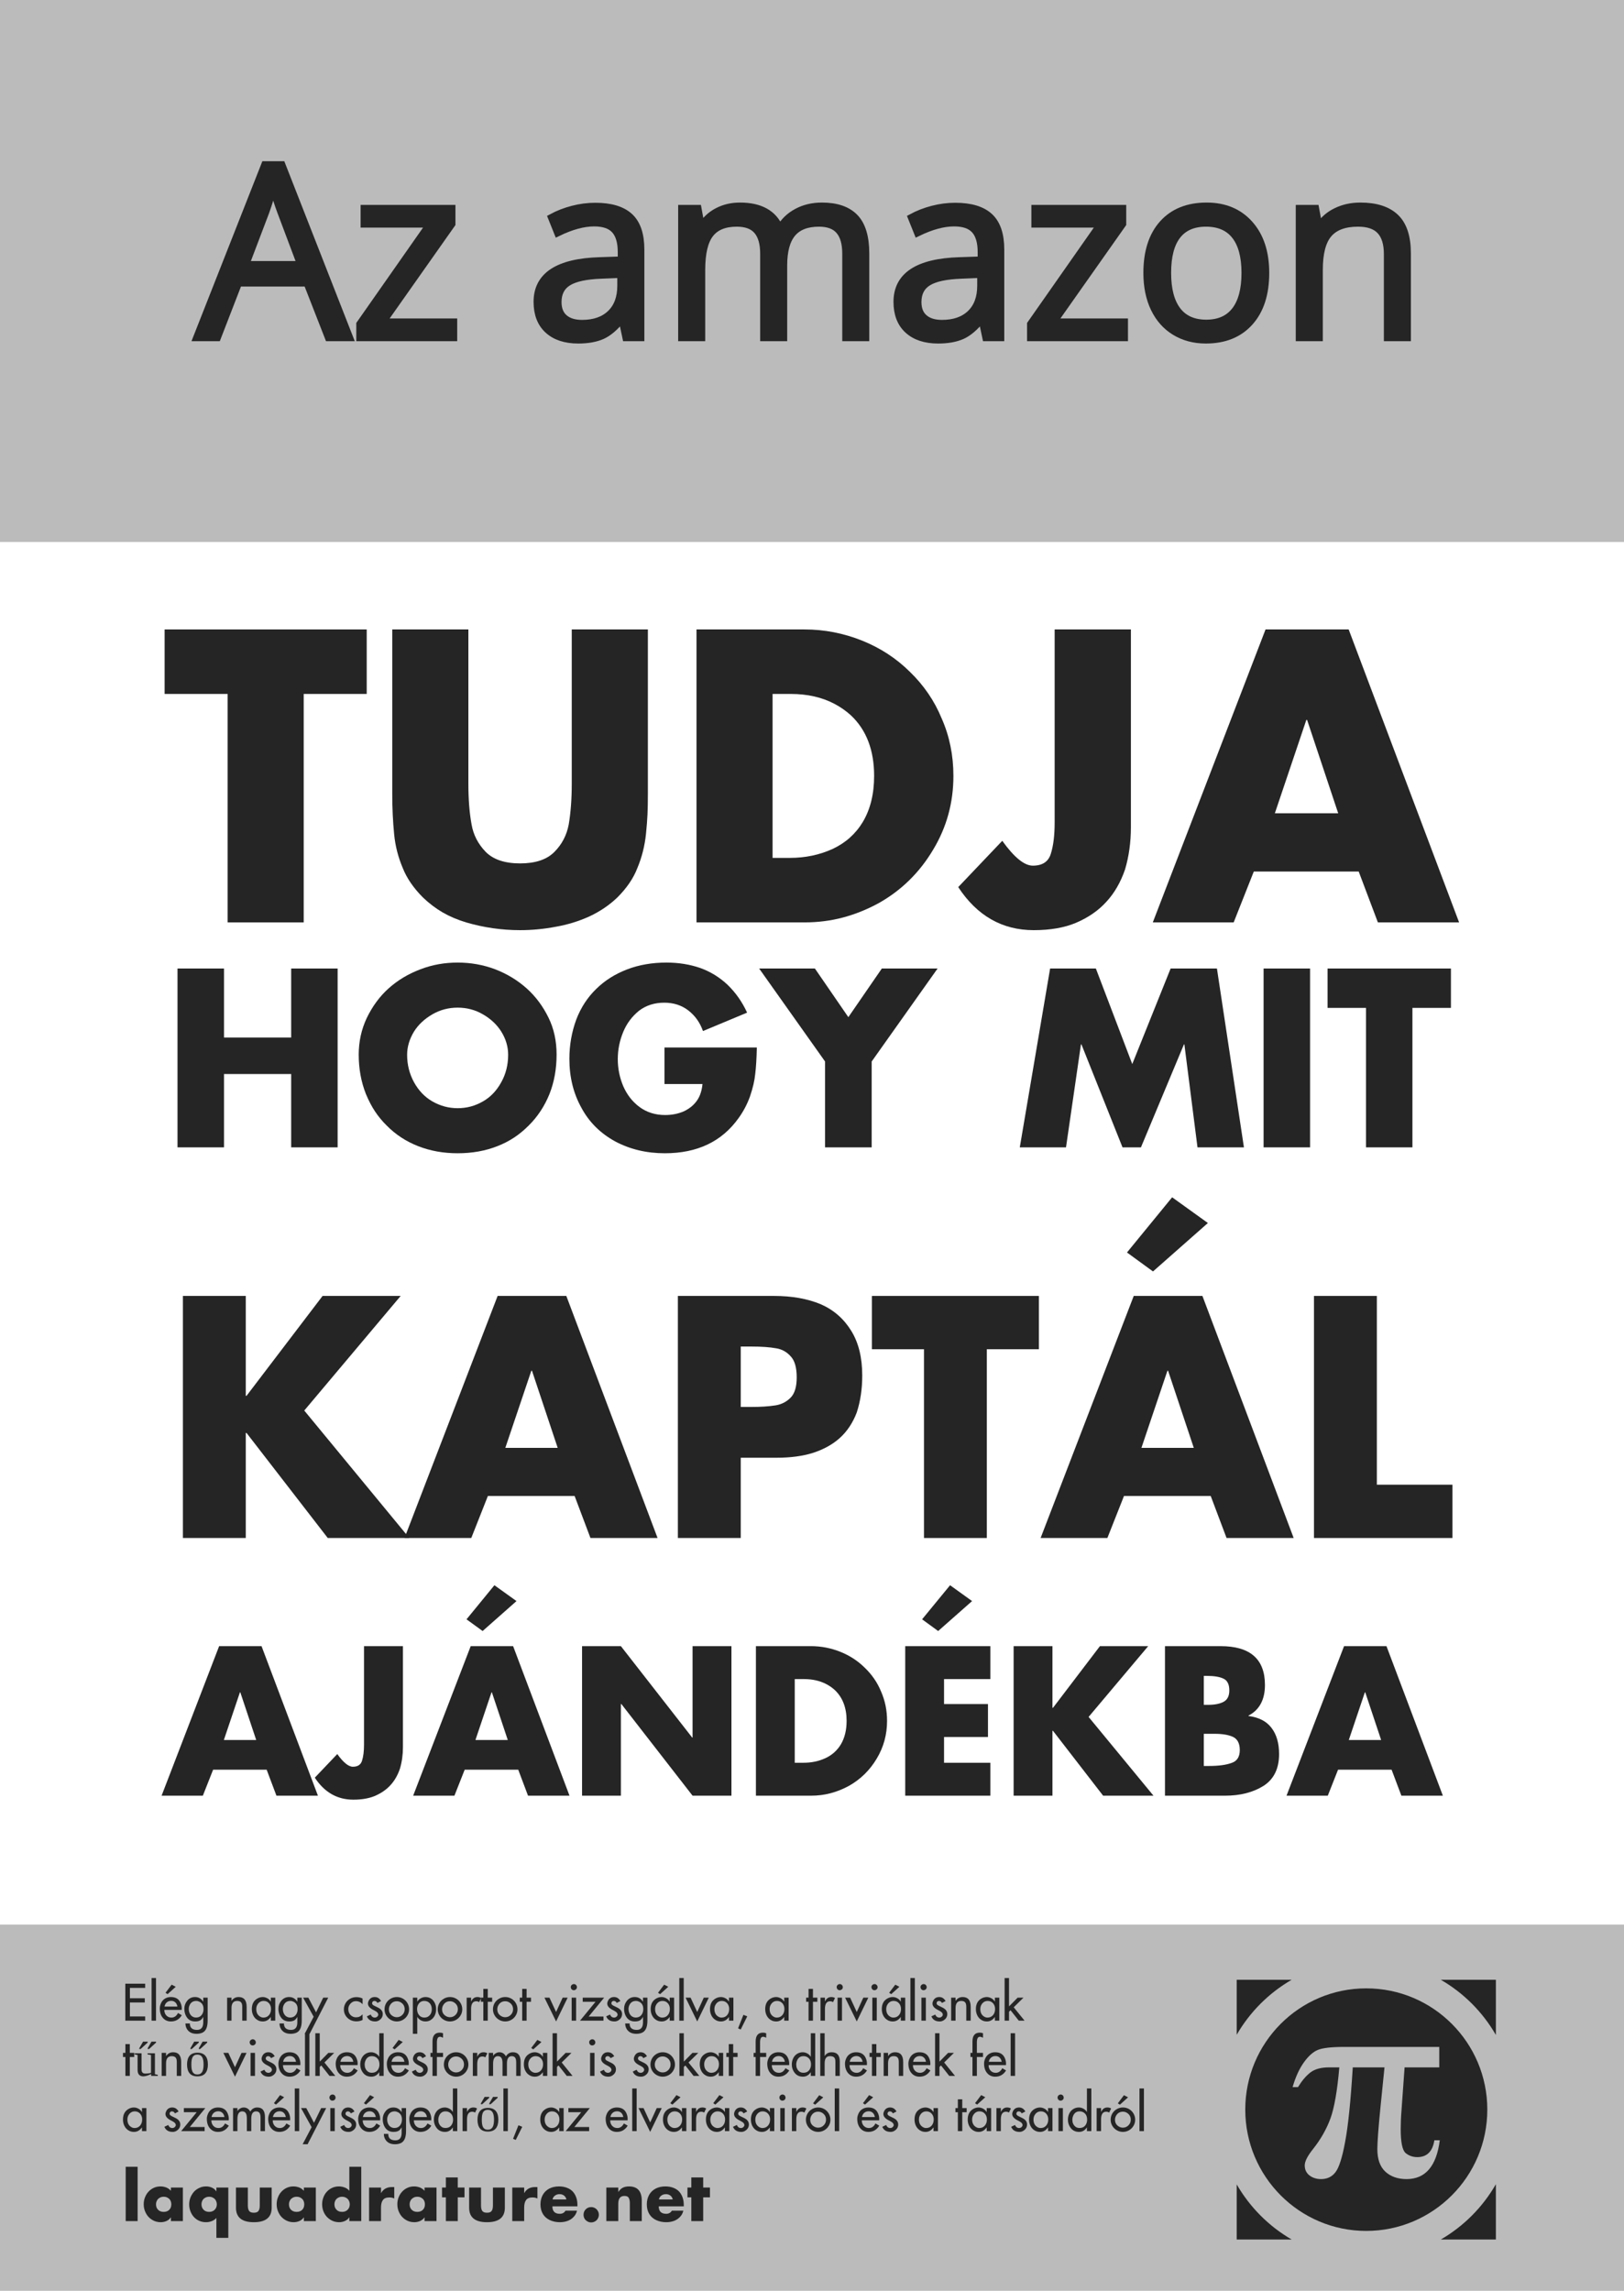 <?xml version="1.0" encoding="UTF-8"?>
<svg xmlns="http://www.w3.org/2000/svg" xmlns:xlink="http://www.w3.org/1999/xlink" width="594pt" height="838pt" viewBox="0 0 594 838" version="1.1">
<rect x="0" y="0" width="594" height="838" fill="#808080" stroke="none"/>
<defs>
<g>
<symbol overflow="visible" id="glyph0-0">
<path style="stroke:none;" d="M 8.297 -62.828 L 44.438 -62.828 L 44.438 0 L 8.297 0 Z M 12.766 -4.469 L 39.969 -4.469 L 39.969 -58.359 L 12.766 -58.359 Z M 12.766 -4.469 "/>
</symbol>
<symbol overflow="visible" id="glyph0-1">
<path style="stroke:none;" d="M 48.125 0 L 40.312 -19.984 L 15.125 -19.984 L 7.391 0 L 0 0 L 24.844 -63.078 L 30.984 -63.078 L 55.688 0 Z M 38.031 -26.562 L 30.719 -46.016 C 29.781 -48.484 28.805 -51.508 27.797 -55.094 C 27.172 -52.344 26.27 -49.316 25.094 -46.016 L 17.703 -26.562 Z M 38.031 -26.562 "/>
</symbol>
<symbol overflow="visible" id="glyph0-2">
<path style="stroke:none;" d="M 37.688 0 L 3.531 0 L 3.531 -4.859 L 29.219 -41.547 L 5.109 -41.547 L 5.109 -47.094 L 37.047 -47.094 L 37.047 -41.547 L 11.688 -5.547 L 37.688 -5.547 Z M 37.688 0 "/>
</symbol>
<symbol overflow="visible" id="glyph0-3">
<path style="stroke:none;" d=""/>
</symbol>
<symbol overflow="visible" id="glyph0-4">
<path style="stroke:none;" d="M 36.531 0 L 35.109 -6.703 L 34.766 -6.703 C 32.41 -3.754 30.066 -1.754 27.734 -0.703 C 25.398 0.336 22.488 0.859 19 0.859 C 14.32 0.859 10.66 -0.344 8.016 -2.75 C 5.367 -5.156 4.047 -8.578 4.047 -13.016 C 4.047 -22.523 11.648 -27.508 26.859 -27.969 L 34.844 -28.234 L 34.844 -31.156 C 34.844 -34.852 34.047 -37.582 32.453 -39.344 C 30.867 -41.102 28.332 -41.984 24.844 -41.984 C 20.914 -41.984 16.473 -40.781 11.516 -38.375 L 9.328 -43.828 C 11.648 -45.086 14.191 -46.078 16.953 -46.797 C 19.711 -47.516 22.484 -47.875 25.266 -47.875 C 30.879 -47.875 35.039 -46.625 37.75 -44.125 C 40.457 -41.633 41.812 -37.641 41.812 -32.141 L 41.812 0 Z M 20.406 -5.031 C 24.852 -5.031 28.344 -6.242 30.875 -8.672 C 33.406 -11.109 34.672 -14.52 34.672 -18.906 L 34.672 -23.156 L 27.547 -22.859 C 21.867 -22.66 17.773 -21.781 15.266 -20.219 C 12.766 -18.656 11.516 -16.227 11.516 -12.938 C 11.516 -10.352 12.297 -8.391 13.859 -7.047 C 15.422 -5.703 17.602 -5.031 20.406 -5.031 Z M 20.406 -5.031 "/>
</symbol>
<symbol overflow="visible" id="glyph0-5">
<path style="stroke:none;" d="M 67.594 0 L 67.594 -30.641 C 67.594 -34.391 66.789 -37.203 65.188 -39.078 C 63.582 -40.953 61.086 -41.891 57.703 -41.891 C 53.266 -41.891 49.984 -40.613 47.859 -38.062 C 45.742 -35.52 44.688 -31.598 44.688 -26.297 L 44.688 0 L 37.562 0 L 37.562 -30.641 C 37.562 -34.391 36.758 -37.203 35.156 -39.078 C 33.551 -40.953 31.039 -41.891 27.625 -41.891 C 23.156 -41.891 19.883 -40.551 17.812 -37.875 C 15.738 -35.195 14.703 -30.805 14.703 -24.703 L 14.703 0 L 7.562 0 L 7.562 -47.094 L 13.359 -47.094 L 14.531 -40.656 L 14.875 -40.656 C 16.219 -42.945 18.113 -44.734 20.562 -46.016 C 23.008 -47.305 25.754 -47.953 28.797 -47.953 C 36.148 -47.953 40.961 -45.289 43.234 -39.969 L 43.578 -39.969 C 44.973 -42.426 47.004 -44.367 49.672 -45.797 C 52.336 -47.234 55.375 -47.953 58.781 -47.953 C 64.113 -47.953 68.102 -46.582 70.75 -43.844 C 73.395 -41.113 74.719 -36.738 74.719 -30.719 L 74.719 0 Z M 67.594 0 "/>
</symbol>
<symbol overflow="visible" id="glyph0-6">
<path style="stroke:none;" d="M 48.219 -23.594 C 48.219 -15.914 46.281 -9.922 42.406 -5.609 C 38.539 -1.297 33.203 0.859 26.391 0.859 C 22.172 0.859 18.426 -0.129 15.156 -2.109 C 11.895 -4.086 9.375 -6.922 7.594 -10.609 C 5.82 -14.305 4.938 -18.633 4.938 -23.594 C 4.938 -31.27 6.852 -37.25 10.688 -41.531 C 14.531 -45.812 19.863 -47.953 26.688 -47.953 C 33.27 -47.953 38.504 -45.758 42.391 -41.375 C 46.273 -37 48.219 -31.07 48.219 -23.594 Z M 12.328 -23.594 C 12.328 -17.57 13.531 -12.984 15.938 -9.828 C 18.344 -6.68 21.883 -5.109 26.562 -5.109 C 31.227 -5.109 34.77 -6.676 37.188 -9.812 C 39.613 -12.957 40.828 -17.551 40.828 -23.594 C 40.828 -29.582 39.613 -34.129 37.188 -37.234 C 34.77 -40.336 31.195 -41.891 26.469 -41.891 C 21.801 -41.891 18.273 -40.359 15.891 -37.297 C 13.516 -34.234 12.328 -29.664 12.328 -23.594 Z M 12.328 -23.594 "/>
</symbol>
<symbol overflow="visible" id="glyph0-7">
<path style="stroke:none;" d="M 39.797 0 L 39.797 -30.469 C 39.797 -34.301 38.922 -37.16 37.172 -39.047 C 35.422 -40.941 32.688 -41.891 28.969 -41.891 C 24.039 -41.891 20.43 -40.555 18.141 -37.891 C 15.848 -35.234 14.703 -30.836 14.703 -24.703 L 14.703 0 L 7.562 0 L 7.562 -47.094 L 13.359 -47.094 L 14.531 -40.656 L 14.875 -40.656 C 16.332 -42.969 18.379 -44.758 21.016 -46.031 C 23.648 -47.312 26.586 -47.953 29.828 -47.953 C 35.492 -47.953 39.758 -46.582 42.625 -43.844 C 45.488 -41.113 46.922 -36.738 46.922 -30.719 L 46.922 0 Z M 39.797 0 "/>
</symbol>
<symbol overflow="visible" id="glyph1-0">
<path style="stroke:none;" d="M 17.766 0 L 17.766 -88.844 L 88.844 -88.844 L 88.844 0 Z M 86.609 -2.219 L 86.609 -86.609 L 19.984 -86.609 L 19.984 -2.219 Z M 86.609 -2.219 "/>
</symbol>
<symbol overflow="visible" id="glyph1-1">
<path style="stroke:none;" d="M 51.703 -83.562 L 51.703 0 L 23.875 0 L 23.875 -83.562 L 0.828 -83.562 L 0.828 -107.156 L 74.75 -107.156 L 74.75 -83.562 Z M 51.703 -83.562 "/>
</symbol>
<symbol overflow="visible" id="glyph1-2">
<path style="stroke:none;" d="M 74.188 -107.156 L 102.031 -107.156 L 102.031 -46.922 C 102.031 -44.141 101.984 -41.688 101.891 -39.562 C 101.797 -37.438 101.609 -35.004 101.328 -32.266 C 100.867 -27.922 99.828 -23.805 98.203 -19.922 C 96.773 -16.172 94.32 -12.562 90.844 -9.094 C 87.883 -6.27 84.461 -3.957 80.578 -2.156 C 76.691 -0.395 72.617 0.852 68.359 1.594 C 64.016 2.426 59.664 2.844 55.312 2.844 C 48.602 2.844 42.008 1.895 35.531 0 C 32.344 -0.969 29.473 -2.191 26.922 -3.672 C 24.379 -5.16 22 -6.969 19.781 -9.094 C 16.312 -12.562 13.836 -16.172 12.359 -19.922 C 10.691 -23.848 9.648 -27.922 9.234 -32.141 C 8.766 -36.859 8.531 -41.785 8.531 -46.922 L 8.531 -107.156 L 36.375 -107.156 L 36.375 -50.734 C 36.375 -44.992 36.766 -40.02 37.547 -35.812 C 38.191 -32.02 39.926 -28.664 42.75 -25.75 C 45.531 -22.969 49.719 -21.578 55.312 -21.578 C 60.863 -21.578 65.023 -22.961 67.797 -25.734 C 70.578 -28.516 72.336 -31.875 73.078 -35.812 C 73.816 -40.164 74.188 -45.141 74.188 -50.734 Z M 74.188 -107.156 "/>
</symbol>
<symbol overflow="visible" id="glyph1-3">
<path style="stroke:none;" d="M 9.094 0 L 9.094 -107.156 L 48.578 -107.156 C 55.848 -107.156 62.883 -105.789 69.688 -103.062 C 76.344 -100.383 82.148 -96.594 87.109 -91.688 C 92.242 -86.727 96.129 -81.035 98.766 -74.609 C 100.203 -71.367 101.273 -68 101.984 -64.5 C 102.703 -61.008 103.062 -57.367 103.062 -53.578 C 103.062 -43.766 100.586 -34.766 95.641 -26.578 C 90.691 -18.254 84.078 -11.754 75.797 -7.078 C 71.484 -4.723 67.082 -2.953 62.594 -1.766 C 58.113 -0.586 53.441 0 48.578 0 Z M 36.922 -83.562 L 36.922 -23.594 L 43.234 -23.594 C 48.879 -23.594 54.086 -24.68 58.859 -26.859 C 63.617 -29.078 67.316 -32.383 69.953 -36.781 C 72.691 -41.406 74.062 -47.004 74.062 -53.578 C 74.062 -62.973 71.258 -70.332 65.656 -75.656 C 63.801 -77.363 61.738 -78.805 59.469 -79.984 C 57.207 -81.172 54.758 -82.062 52.125 -82.656 C 49.488 -83.258 46.617 -83.562 43.516 -83.562 Z M 36.922 -83.562 "/>
</symbol>
<symbol overflow="visible" id="glyph1-4">
<path style="stroke:none;" d="M 33.109 -107.156 L 61 -107.156 L 61 -34.844 C 61 -29.332 60.285 -24.172 58.859 -19.359 C 57.234 -14.641 54.961 -10.707 52.047 -7.562 C 49.18 -4.375 45.484 -1.805 40.953 0.141 C 36.691 1.941 31.531 2.844 25.469 2.844 C 13.945 2.844 4.738 -2.406 -2.156 -12.906 L 13.953 -29.844 C 18.297 -23.781 22.02 -20.75 25.125 -20.75 C 28.645 -20.75 30.844 -22.207 31.719 -25.125 C 32.645 -28.039 33.109 -31.832 33.109 -36.5 Z M 33.109 -107.156 "/>
</symbol>
<symbol overflow="visible" id="glyph1-5">
<path style="stroke:none;" d="M 74.75 -18.594 L 36.375 -18.594 L 29.016 0 L -0.562 0 L 40.672 -107.156 L 71.078 -107.156 L 111.469 0 L 81.766 0 Z M 67.25 -39.906 L 55.875 -74.062 L 55.594 -74.062 L 44.078 -39.906 Z M 67.25 -39.906 "/>
</symbol>
<symbol overflow="visible" id="glyph2-0">
<path style="stroke:none;" d="M 10.844 0 L 10.844 -54.234 L 54.234 -54.234 L 54.234 0 Z M 52.875 -1.359 L 52.875 -52.875 L 12.203 -52.875 L 12.203 -1.359 Z M 52.875 -1.359 "/>
</symbol>
<symbol overflow="visible" id="glyph2-1">
<path style="stroke:none;" d="M 22.547 -40.172 L 47.125 -40.172 L 47.125 -65.422 L 64.109 -65.422 L 64.109 0 L 47.125 0 L 47.125 -26.828 L 22.547 -26.828 L 22.547 0 L 5.547 0 L 5.547 -65.422 L 22.547 -65.422 Z M 22.547 -40.172 "/>
</symbol>
<symbol overflow="visible" id="glyph2-2">
<path style="stroke:none;" d="M 38.438 -67.594 C 43.207 -67.594 47.754 -66.785 52.078 -65.172 C 56.484 -63.473 60.352 -61.129 63.688 -58.141 C 66.969 -55.203 69.641 -51.613 71.703 -47.375 C 73.648 -43.395 74.625 -38.914 74.625 -33.938 C 74.625 -28.719 73.758 -23.914 72.031 -19.531 C 70.227 -15.07 67.688 -11.219 64.406 -7.969 C 62.656 -6.219 60.848 -4.734 58.984 -3.516 C 57.117 -2.297 55.098 -1.266 52.922 -0.422 C 48.547 1.297 43.719 2.156 38.438 2.156 C 33.238 2.156 28.438 1.297 24.031 -0.422 C 19.562 -2.172 15.719 -4.688 12.5 -7.969 C 10.883 -9.551 9.461 -11.266 8.234 -13.109 C 7.004 -14.961 5.883 -17.102 4.875 -19.531 C 3.125 -23.969 2.25 -28.77 2.25 -33.938 C 2.25 -36.281 2.492 -38.582 2.984 -40.844 C 3.484 -43.102 4.227 -45.281 5.219 -47.375 C 7.301 -51.664 9.953 -55.254 13.172 -58.141 C 16.535 -61.16 20.453 -63.504 24.922 -65.172 C 29.129 -66.785 33.633 -67.594 38.438 -67.594 Z M 38.438 -51.109 C 35.102 -51.109 32.035 -50.301 29.234 -48.688 C 26.297 -46.988 24.035 -44.867 22.453 -42.328 C 20.785 -39.555 19.953 -36.734 19.953 -33.859 C 19.953 -30.266 20.785 -26.93 22.453 -23.859 C 24.148 -20.773 26.383 -18.43 29.156 -16.828 C 32.062 -15.16 35.156 -14.328 38.438 -14.328 C 41.77 -14.328 44.863 -15.16 47.719 -16.828 C 50.477 -18.398 52.707 -20.742 54.406 -23.859 C 56.07 -26.848 56.906 -30.18 56.906 -33.859 C 56.906 -36.828 56.07 -39.648 54.406 -42.328 C 52.801 -44.898 50.539 -47.02 47.625 -48.688 C 44.852 -50.301 41.789 -51.109 38.438 -51.109 Z M 38.438 -51.109 "/>
</symbol>
<symbol overflow="visible" id="glyph2-3">
<path style="stroke:none;" d="M 37.031 -36.531 L 70.812 -36.531 C 70.719 -32.457 70.52 -29.223 70.219 -26.828 C 69.988 -24.422 69.352 -21.691 68.312 -18.641 C 67.289 -15.785 65.891 -13.129 64.109 -10.672 C 58.004 -2.117 49.02 2.156 37.156 2.156 C 30.488 2.156 24.445 0.719 19.031 -2.156 C 13.602 -5.125 9.488 -9.207 6.688 -14.406 C 3.727 -19.688 2.25 -25.676 2.25 -32.375 C 2.25 -37.406 3.094 -42.207 4.781 -46.781 C 6.445 -51.133 8.879 -54.863 12.078 -57.969 C 15.18 -61.02 18.938 -63.395 23.344 -65.094 C 27.695 -66.758 32.5 -67.594 37.75 -67.594 C 42.188 -67.594 46.328 -66.926 50.172 -65.594 C 53.898 -64.238 57.219 -62.191 60.125 -59.453 C 63.094 -56.566 65.469 -53.176 67.25 -49.281 L 51.109 -42.547 C 50.004 -45.703 48.18 -48.242 45.641 -50.172 C 43.211 -52.004 40.316 -52.922 36.953 -52.922 C 33.391 -52.922 30.32 -51.945 27.75 -50 C 25.156 -47.906 23.223 -45.32 21.953 -42.25 C 20.617 -39.031 19.953 -35.707 19.953 -32.281 C 19.953 -28.844 20.617 -25.539 21.953 -22.375 C 23.336 -19.207 25.328 -16.664 27.922 -14.75 C 30.578 -12.801 33.688 -11.828 37.25 -11.828 C 39.676 -11.828 41.895 -12.25 43.906 -13.094 C 45.938 -14 47.555 -15.27 48.766 -16.906 C 49.953 -18.488 50.676 -20.578 50.938 -23.172 L 37.031 -23.172 Z M 37.031 -36.531 "/>
</symbol>
<symbol overflow="visible" id="glyph2-4">
<path style="stroke:none;" d="M 22.453 -31.406 L -1.656 -65.422 L 18.734 -65.422 L 30.969 -47.625 L 43.219 -65.422 L 63.609 -65.422 L 39.5 -31.406 L 39.5 0 L 22.453 0 Z M 22.453 -31.406 "/>
</symbol>
<symbol overflow="visible" id="glyph2-5">
<path style="stroke:none;" d=""/>
</symbol>
<symbol overflow="visible" id="glyph2-6">
<path style="stroke:none;" d="M 1.656 0 L 12.75 -65.422 L 29.484 -65.422 L 42.797 -30.469 L 56.828 -65.422 L 73.766 -65.422 L 83.641 0 L 66.656 0 L 61.859 -37.672 L 61.703 -37.672 L 45.969 0 L 39.234 0 L 24.203 -37.672 L 24.031 -37.672 L 18.562 0 Z M 1.656 0 "/>
</symbol>
<symbol overflow="visible" id="glyph2-7">
<path style="stroke:none;" d="M 22.547 -65.422 L 22.547 0 L 5.547 0 L 5.547 -65.422 Z M 22.547 -65.422 "/>
</symbol>
<symbol overflow="visible" id="glyph2-8">
<path style="stroke:none;" d="M 31.562 -51.016 L 31.562 0 L 14.578 0 L 14.578 -51.016 L 0.516 -51.016 L 0.516 -65.422 L 45.641 -65.422 L 45.641 -51.016 Z M 31.562 -51.016 "/>
</symbol>
<symbol overflow="visible" id="glyph3-0">
<path style="stroke:none;" d="M 14.688 0 L 14.688 -73.406 L 73.406 -73.406 L 73.406 0 Z M 71.578 -1.828 L 71.578 -71.578 L 16.516 -71.578 L 16.516 -1.828 Z M 71.578 -1.828 "/>
</symbol>
<symbol overflow="visible" id="glyph3-1">
<path style="stroke:none;" d="M 30.797 -52.016 L 58.609 -88.547 L 87.172 -88.547 L 51.906 -46.625 L 90.328 0 L 60.5 0 L 30.797 -38.422 L 30.516 -38.422 L 30.516 0 L 7.516 0 L 7.516 -88.547 L 30.516 -88.547 L 30.516 -52.016 Z M 30.797 -52.016 "/>
</symbol>
<symbol overflow="visible" id="glyph3-2">
<path style="stroke:none;" d="M 61.766 -15.375 L 30.047 -15.375 L 23.969 0 L -0.453 0 L 33.609 -88.547 L 58.734 -88.547 L 92.109 0 L 67.562 0 Z M 55.578 -32.969 L 46.172 -61.188 L 45.938 -61.188 L 36.422 -32.969 Z M 55.578 -32.969 "/>
</symbol>
<symbol overflow="visible" id="glyph3-3">
<path style="stroke:none;" d="M 7.516 0 L 7.516 -88.547 L 42.719 -88.547 C 49.219 -88.547 54.898 -87.535 59.766 -85.516 C 64.504 -83.441 68.227 -80.191 70.938 -75.766 C 73.613 -71.441 74.953 -65.992 74.953 -59.422 C 74.953 -54.523 74.285 -50.031 72.953 -45.938 C 71.535 -42.188 69.488 -39.086 66.812 -36.641 C 64.207 -34.273 60.922 -32.441 56.953 -31.141 C 53.16 -29.953 48.707 -29.359 43.594 -29.359 L 30.516 -29.359 L 30.516 0 Z M 30.516 -70.031 L 30.516 -47.938 L 34.406 -47.938 C 37.812 -47.938 40.754 -48.129 43.234 -48.516 C 45.379 -48.859 47.207 -49.785 48.719 -51.297 C 50.227 -52.805 50.984 -55.285 50.984 -58.734 C 50.984 -62.285 50.273 -64.828 48.859 -66.359 C 47.41 -68.035 45.613 -69.047 43.469 -69.391 C 41.133 -69.816 38.113 -70.031 34.406 -70.031 Z M 30.516 -70.031 "/>
</symbol>
<symbol overflow="visible" id="glyph3-4">
<path style="stroke:none;" d="M 42.719 -69.047 L 42.719 0 L 19.734 0 L 19.734 -69.047 L 0.688 -69.047 L 0.688 -88.547 L 61.766 -88.547 L 61.766 -69.047 Z M 42.719 -69.047 "/>
</symbol>
<symbol overflow="visible" id="glyph3-5">
<path style="stroke:none;" d="M 61.766 -15.375 L 30.047 -15.375 L 23.969 0 L -0.453 0 L 33.609 -88.547 L 58.734 -88.547 L 92.109 0 L 67.562 0 Z M 55.578 -32.969 L 46.172 -61.188 L 45.938 -61.188 L 36.422 -32.969 Z M 60.734 -115.219 L 40.656 -97.5 L 31.141 -104.438 L 47.656 -124.625 Z M 60.734 -115.219 "/>
</symbol>
<symbol overflow="visible" id="glyph3-6">
<path style="stroke:none;" d="M 30.516 -88.547 L 30.516 -19.5 L 58.156 -19.5 L 58.156 0 L 7.516 0 L 7.516 -88.547 Z M 30.516 -88.547 "/>
</symbol>
<symbol overflow="visible" id="glyph4-0">
<path style="stroke:none;" d="M 9.078 0 L 9.078 -45.359 L 45.359 -45.359 L 45.359 0 Z M 44.219 -1.141 L 44.219 -44.219 L 10.203 -44.219 L 10.203 -1.141 Z M 44.219 -1.141 "/>
</symbol>
<symbol overflow="visible" id="glyph4-1">
<path style="stroke:none;" d="M 38.156 -9.5 L 18.562 -9.5 L 14.812 0 L -0.281 0 L 20.766 -54.703 L 36.281 -54.703 L 56.906 0 L 41.734 0 Z M 34.328 -20.375 L 28.516 -37.812 L 28.375 -37.812 L 22.5 -20.375 Z M 34.328 -20.375 "/>
</symbol>
<symbol overflow="visible" id="glyph4-2">
<path style="stroke:none;" d="M 16.906 -54.703 L 31.141 -54.703 L 31.141 -17.781 C 31.141 -14.969 30.773 -12.336 30.047 -9.891 C 29.223 -7.473 28.066 -5.461 26.578 -3.859 C 25.109 -2.234 23.219 -0.922 20.906 0.078 C 18.727 0.992 16.094 1.453 13 1.453 C 7.125 1.453 2.426 -1.227 -1.094 -6.594 L 7.125 -15.234 C 9.344 -12.141 11.242 -10.594 12.828 -10.594 C 14.617 -10.594 15.738 -11.336 16.188 -12.828 C 16.664 -14.316 16.906 -16.254 16.906 -18.641 Z M 16.906 -54.703 "/>
</symbol>
<symbol overflow="visible" id="glyph4-3">
<path style="stroke:none;" d="M 38.156 -9.5 L 18.562 -9.5 L 14.812 0 L -0.281 0 L 20.766 -54.703 L 36.281 -54.703 L 56.906 0 L 41.734 0 Z M 34.328 -20.375 L 28.516 -37.812 L 28.375 -37.812 L 22.5 -20.375 Z M 37.516 -71.188 L 25.125 -60.234 L 19.234 -64.516 L 29.438 -76.984 Z M 37.516 -71.188 "/>
</symbol>
<symbol overflow="visible" id="glyph4-4">
<path style="stroke:none;" d="M 4.641 0 L 4.641 -54.703 L 18.844 -54.703 L 44.922 -21.266 L 45.062 -21.266 L 45.062 -54.703 L 59.281 -54.703 L 59.281 0 L 45.062 0 L 19.031 -33.516 L 18.844 -33.516 L 18.844 0 Z M 4.641 0 "/>
</symbol>
<symbol overflow="visible" id="glyph4-5">
<path style="stroke:none;" d="M 4.641 0 L 4.641 -54.703 L 24.797 -54.703 C 28.504 -54.703 32.098 -54.004 35.578 -52.609 C 38.973 -51.242 41.938 -49.305 44.469 -46.797 C 47.094 -44.273 49.078 -41.375 50.422 -38.094 C 51.148 -36.438 51.695 -34.719 52.062 -32.938 C 52.426 -31.156 52.609 -29.297 52.609 -27.359 C 52.609 -22.348 51.348 -17.75 48.828 -13.562 C 46.297 -9.312 42.914 -5.992 38.688 -3.609 C 36.488 -2.41 34.242 -1.508 31.953 -0.906 C 29.66 -0.301 27.273 0 24.797 0 Z M 18.844 -42.656 L 18.844 -12.047 L 22.078 -12.047 C 24.953 -12.047 27.609 -12.602 30.047 -13.719 C 32.473 -14.844 34.363 -16.531 35.719 -18.781 C 37.113 -21.145 37.812 -24.004 37.812 -27.359 C 37.812 -32.148 36.379 -35.906 33.516 -38.625 C 32.566 -39.5 31.516 -40.234 30.359 -40.828 C 29.203 -41.43 27.953 -41.883 26.609 -42.188 C 25.266 -42.5 23.801 -42.656 22.219 -42.656 Z M 18.844 -42.656 "/>
</symbol>
<symbol overflow="visible" id="glyph4-6">
<path style="stroke:none;" d="M 35.781 -42.656 L 18.844 -42.656 L 18.844 -33.516 L 34.906 -33.516 L 34.906 -21.469 L 18.844 -21.469 L 18.844 -12.047 L 35.781 -12.047 L 35.781 0 L 4.641 0 L 4.641 -54.703 L 35.781 -54.703 Z M 29.094 -71.188 L 16.688 -60.234 L 10.812 -64.516 L 21.047 -76.984 Z M 29.094 -71.188 "/>
</symbol>
<symbol overflow="visible" id="glyph4-7">
<path style="stroke:none;" d="M 19.031 -32.141 L 36.203 -54.703 L 53.859 -54.703 L 32.062 -28.812 L 55.797 0 L 37.375 0 L 19.031 -23.734 L 18.844 -23.734 L 18.844 0 L 4.641 0 L 4.641 -54.703 L 18.844 -54.703 L 18.844 -32.141 Z M 19.031 -32.141 "/>
</symbol>
<symbol overflow="visible" id="glyph4-8">
<path style="stroke:none;" d="M 18.844 -22.641 L 18.844 -10.875 L 20.688 -10.875 C 24.207 -10.875 26.961 -11.238 28.953 -11.969 C 30.984 -12.613 32 -14.188 32 -16.688 C 32 -19.145 31.145 -20.766 29.438 -21.547 C 27.812 -22.273 25.594 -22.641 22.781 -22.641 Z M 26.578 0 L 4.641 0 L 4.641 -54.703 L 24.984 -54.703 C 35.797 -54.703 41.203 -49.969 41.203 -40.5 C 41.203 -37.781 40.691 -35.488 39.672 -33.625 C 38.66 -31.758 37.164 -30.316 35.188 -29.297 L 35.188 -29.156 C 38.988 -28.664 41.797 -27.211 43.609 -24.797 C 45.453 -22.391 46.375 -19.203 46.375 -15.234 C 46.375 -9.922 44.484 -6.047 40.703 -3.609 C 36.859 -1.203 32.148 0 26.578 0 Z M 18.844 -43.828 L 18.844 -33.234 L 20.484 -33.234 C 22.816 -33.234 24.672 -33.598 26.047 -34.328 C 27.461 -35.066 28.172 -36.461 28.172 -38.516 C 28.172 -40.785 27.414 -42.238 25.906 -42.875 C 24.531 -43.508 22.52 -43.828 19.875 -43.828 Z M 18.844 -43.828 "/>
</symbol>
<symbol overflow="visible" id="glyph6-0">
<path style="stroke:none;" d="M 0.594 0 L 0.594 -12 L 5.375 -12 L 5.375 0 Z M 1.203 -0.594 L 4.781 -0.594 L 4.781 -11.406 L 1.203 -11.406 Z M 1.203 -0.594 "/>
</symbol>
<symbol overflow="visible" id="glyph6-1">
<path style="stroke:none;" d="M 2.75 -2.359 C 2.75 -1.867 2.859 -1.492 3.078 -1.234 C 3.297 -0.973 3.656 -0.844 4.156 -0.844 C 4.488 -0.844 4.828 -0.863 5.172 -0.906 C 5.523 -0.945 5.867 -1.016 6.203 -1.109 L 6.203 -7.641 L 4.953 -7.859 L 4.953 -8.266 L 7.641 -8.266 L 7.641 -0.609 L 8.688 -0.391 L 8.688 0 L 6.281 0 L 6.219 -0.672 C 6.039 -0.578 5.832 -0.477 5.594 -0.375 C 5.363 -0.281 5.117 -0.191 4.859 -0.109 C 4.609 -0.023 4.352 0.039 4.094 0.094 C 3.844 0.145 3.613 0.172 3.406 0.172 C 3.082 0.172 2.789 0.125 2.531 0.031 C 2.281 -0.051 2.062 -0.188 1.875 -0.375 C 1.688 -0.57 1.539 -0.82 1.438 -1.125 C 1.344 -1.438 1.297 -1.812 1.297 -2.25 L 1.297 -7.641 L 0.234 -7.859 L 0.234 -8.266 L 2.75 -8.266 Z M 1.922 -9.828 L 1.922 -10.125 L 3.297 -12.516 L 4.984 -12.516 L 4.984 -12.188 L 2.406 -9.828 Z M 5 -9.828 L 5 -10.125 L 6.375 -12.516 L 8.062 -12.516 L 8.062 -12.188 L 5.5 -9.828 Z M 5 -9.828 "/>
</symbol>
<symbol overflow="visible" id="glyph6-2">
<path style="stroke:none;" d="M 8.312 -4.172 C 8.312 -2.773 8 -1.703 7.375 -0.953 C 6.75 -0.203 5.773 0.172 4.453 0.172 C 3.203 0.172 2.258 -0.195 1.625 -0.938 C 1 -1.688 0.688 -2.766 0.688 -4.172 C 0.688 -5.566 1 -6.633 1.625 -7.375 C 2.258 -8.113 3.223 -8.484 4.516 -8.484 C 5.773 -8.484 6.723 -8.117 7.359 -7.391 C 7.992 -6.672 8.312 -5.598 8.312 -4.172 Z M 6.734 -4.172 C 6.734 -4.742 6.691 -5.254 6.609 -5.703 C 6.535 -6.148 6.41 -6.523 6.234 -6.828 C 6.055 -7.141 5.82 -7.375 5.531 -7.531 C 5.238 -7.695 4.879 -7.781 4.453 -7.781 C 4.016 -7.781 3.656 -7.695 3.375 -7.531 C 3.094 -7.375 2.867 -7.141 2.703 -6.828 C 2.547 -6.523 2.43 -6.148 2.359 -5.703 C 2.297 -5.254 2.266 -4.742 2.266 -4.172 C 2.266 -3.598 2.297 -3.082 2.359 -2.625 C 2.43 -2.176 2.547 -1.797 2.703 -1.484 C 2.867 -1.172 3.094 -0.93 3.375 -0.766 C 3.656 -0.598 4.016 -0.516 4.453 -0.516 C 4.879 -0.516 5.238 -0.598 5.531 -0.766 C 5.82 -0.93 6.055 -1.172 6.234 -1.484 C 6.41 -1.797 6.535 -2.176 6.609 -2.625 C 6.691 -3.082 6.734 -3.598 6.734 -4.172 Z M 1.922 -9.828 L 1.922 -10.125 L 3.297 -12.516 L 4.984 -12.516 L 4.984 -12.188 L 2.406 -9.828 Z M 5 -9.828 L 5 -10.125 L 6.375 -12.516 L 8.062 -12.516 L 8.062 -12.188 L 5.5 -9.828 Z M 5 -9.828 "/>
</symbol>
<symbol overflow="visible" id="glyph7-0">
<path style="stroke:none;" d="M 3 0 L 3 -14.969 L 14.969 -14.969 L 14.969 0 Z M 14.594 -0.375 L 14.594 -14.594 L 3.359 -14.594 L 3.359 -0.375 Z M 14.594 -0.375 "/>
</symbol>
<symbol overflow="visible" id="glyph7-1">
<path style="stroke:none;" d="M 5.797 -19.875 L 5.797 0 L 1.438 0 L 1.438 -19.875 Z M 5.797 -19.875 "/>
</symbol>
<symbol overflow="visible" id="glyph7-2">
<path style="stroke:none;" d="M 7.859 -8.906 C 7.254 -8.906 6.758 -8.773 6.375 -8.516 C 5.926 -8.273 5.598 -7.941 5.391 -7.516 C 5.16 -7.098 5.047 -6.633 5.047 -6.125 C 5.047 -5.312 5.297 -4.656 5.797 -4.156 C 6.297 -3.633 6.984 -3.375 7.859 -3.375 C 8.723 -3.375 9.406 -3.633 9.906 -4.156 C 10.395 -4.645 10.641 -5.301 10.641 -6.125 C 10.641 -6.633 10.535 -7.098 10.328 -7.516 C 10.098 -7.953 9.77 -8.285 9.344 -8.516 C 8.945 -8.773 8.453 -8.906 7.859 -8.906 Z M 14.875 -12.281 L 14.875 0 L 10.5 0 L 10.5 -1.375 L 10.469 -1.375 C 10.113 -0.812 9.594 -0.367 8.906 -0.047 C 8.227 0.254 7.508 0.406 6.75 0.406 C 5.57 0.406 4.508 0.102 3.562 -0.5 C 2.602 -1.094 1.863 -1.895 1.344 -2.906 C 0.812 -3.914 0.547 -4.992 0.547 -6.141 C 0.547 -7.047 0.695 -7.879 1 -8.641 C 1.301 -9.453 1.727 -10.156 2.281 -10.75 C 2.844 -11.363 3.492 -11.836 4.234 -12.172 C 4.973 -12.516 5.797 -12.688 6.703 -12.688 C 7.422 -12.688 8.133 -12.551 8.844 -12.281 C 9.508 -12 10.062 -11.598 10.5 -11.078 L 10.5 -12.281 Z M 14.875 -12.281 "/>
</symbol>
<symbol overflow="visible" id="glyph7-3">
<path style="stroke:none;" d="M 15.031 -12.281 L 15.031 6.125 L 10.672 6.125 L 10.672 -1.172 C 10.234 -0.66 9.676 -0.27 9 0 C 8.301 0.27 7.594 0.406 6.875 0.406 C 5.988 0.406 5.164 0.238 4.406 -0.094 C 3.664 -0.414 3.008 -0.883 2.438 -1.5 C 1.895 -2.094 1.473 -2.797 1.172 -3.609 C 0.867 -4.398 0.719 -5.227 0.719 -6.094 C 0.719 -6.969 0.867 -7.801 1.172 -8.594 C 1.484 -9.383 1.914 -10.098 2.469 -10.734 C 3.031 -11.348 3.691 -11.82 4.453 -12.156 C 5.16 -12.508 5.984 -12.688 6.922 -12.688 C 7.297 -12.688 7.66 -12.648 8.016 -12.578 C 8.379 -12.504 8.727 -12.391 9.062 -12.234 C 9.738 -11.93 10.258 -11.484 10.625 -10.891 L 10.672 -10.891 L 10.672 -12.281 Z M 8.016 -8.906 C 7.441 -8.906 6.945 -8.773 6.531 -8.516 C 6.102 -8.285 5.773 -7.953 5.547 -7.516 C 5.328 -7.078 5.219 -6.613 5.219 -6.125 C 5.219 -5.332 5.473 -4.676 5.984 -4.156 C 6.484 -3.633 7.16 -3.375 8.016 -3.375 C 8.867 -3.375 9.547 -3.633 10.047 -4.156 C 10.566 -4.676 10.828 -5.332 10.828 -6.125 C 10.828 -6.613 10.711 -7.078 10.484 -7.516 C 10.273 -7.941 9.945 -8.273 9.5 -8.516 C 9.094 -8.773 8.598 -8.906 8.016 -8.906 Z M 8.016 -8.906 "/>
</symbol>
<symbol overflow="visible" id="glyph7-4">
<path style="stroke:none;" d="M 1.375 -12.281 L 5.719 -12.281 L 5.719 -5.719 C 5.719 -4.852 5.867 -4.191 6.172 -3.734 C 6.484 -3.285 7.062 -3.062 7.906 -3.062 C 8.738 -3.062 9.305 -3.281 9.609 -3.719 C 9.922 -4.164 10.078 -4.832 10.078 -5.719 L 10.078 -12.281 L 14.438 -12.281 L 14.438 -4.891 C 14.438 -1.359 12.258 0.406 7.906 0.406 C 3.551 0.406 1.375 -1.359 1.375 -4.891 Z M 1.375 -12.281 "/>
</symbol>
<symbol overflow="visible" id="glyph7-5">
<path style="stroke:none;" d="M 10.672 0 L 10.672 -1.375 L 10.625 -1.375 C 10.281 -0.812 9.758 -0.367 9.062 -0.047 C 8.406 0.254 7.691 0.406 6.922 0.406 C 5.742 0.406 4.68 0.102 3.734 -0.5 C 3.223 -0.832 2.785 -1.191 2.422 -1.578 C 2.066 -1.973 1.758 -2.414 1.5 -2.906 C 0.977 -3.914 0.719 -4.992 0.719 -6.141 C 0.719 -7.016 0.867 -7.848 1.172 -8.641 C 1.453 -9.43 1.875 -10.133 2.438 -10.75 C 3 -11.363 3.656 -11.836 4.406 -12.172 C 5.133 -12.516 5.957 -12.688 6.875 -12.688 C 7.582 -12.688 8.289 -12.551 9 -12.281 C 9.688 -12.02 10.242 -11.617 10.672 -11.078 L 10.672 -19.875 L 15.031 -19.875 L 15.031 0 Z M 8.016 -8.906 C 7.441 -8.906 6.945 -8.773 6.531 -8.516 C 6.102 -8.285 5.773 -7.953 5.547 -7.516 C 5.328 -7.078 5.219 -6.613 5.219 -6.125 C 5.219 -5.332 5.473 -4.676 5.984 -4.156 C 6.484 -3.633 7.16 -3.375 8.016 -3.375 C 8.867 -3.375 9.547 -3.633 10.047 -4.156 C 10.566 -4.676 10.828 -5.332 10.828 -6.125 C 10.828 -6.613 10.711 -7.078 10.484 -7.516 C 10.273 -7.941 9.945 -8.273 9.5 -8.516 C 9.094 -8.773 8.598 -8.906 8.016 -8.906 Z M 8.016 -8.906 "/>
</symbol>
<symbol overflow="visible" id="glyph7-6">
<path style="stroke:none;" d="M 5.797 -12.281 L 5.797 -10.281 L 5.844 -10.281 C 6.645 -11.727 7.969 -12.453 9.812 -12.453 L 10.641 -12.453 L 10.641 -8.266 C 10.129 -8.523 9.52 -8.656 8.812 -8.656 C 7.707 -8.656 6.926 -8.328 6.469 -7.672 C 6.02 -7.055 5.797 -6.148 5.797 -4.953 L 5.797 0 L 1.438 0 L 1.438 -12.281 Z M 5.797 -12.281 "/>
</symbol>
<symbol overflow="visible" id="glyph7-7">
<path style="stroke:none;" d="M 6.188 -8.688 L 6.188 0 L 1.844 0 L 1.844 -8.688 L 0.438 -8.688 L 0.438 -12.281 L 1.844 -12.281 L 1.844 -15.969 L 6.188 -15.969 L 6.188 -12.281 L 8.656 -12.281 L 8.656 -8.688 Z M 6.188 -8.688 "/>
</symbol>
<symbol overflow="visible" id="glyph7-8">
<path style="stroke:none;" d="M 4.953 -7.922 L 10 -7.922 C 9.906 -8.504 9.617 -8.977 9.141 -9.344 C 8.691 -9.688 8.156 -9.859 7.531 -9.859 C 6.883 -9.859 6.332 -9.691 5.875 -9.359 C 5.375 -9.016 5.066 -8.535 4.953 -7.922 Z M 14.047 -5.875 L 14.047 -5.406 L 4.891 -5.406 C 4.891 -3.582 5.797 -2.672 7.609 -2.672 C 8.547 -2.672 9.238 -3.051 9.688 -3.812 L 13.891 -3.812 C 13.672 -2.883 13.242 -2.102 12.609 -1.469 C 12.016 -0.844 11.273 -0.367 10.391 -0.047 C 9.535 0.254 8.613 0.406 7.625 0.406 C 6.289 0.406 5.07 0.148 3.969 -0.359 C 2.863 -0.879 2.02 -1.617 1.438 -2.578 C 0.832 -3.578 0.531 -4.758 0.531 -6.125 C 0.531 -7.438 0.816 -8.602 1.391 -9.625 C 1.973 -10.625 2.77 -11.383 3.781 -11.906 C 4.801 -12.426 5.984 -12.688 7.328 -12.688 C 8.379 -12.688 9.328 -12.523 10.172 -12.203 C 11.004 -11.898 11.707 -11.457 12.281 -10.875 C 12.844 -10.289 13.281 -9.566 13.594 -8.703 C 13.895 -7.898 14.047 -6.957 14.047 -5.875 Z M 14.047 -5.875 "/>
</symbol>
<symbol overflow="visible" id="glyph7-9">
<path style="stroke:none;" d="M 4.109 -5.125 C 4.629 -5.125 5.102 -5 5.531 -4.75 C 5.969 -4.5 6.301 -4.16 6.531 -3.734 C 6.789 -3.328 6.922 -2.859 6.922 -2.328 C 6.922 -1.797 6.789 -1.32 6.531 -0.906 C 6.301 -0.469 5.969 -0.133 5.531 0.094 C 5.113 0.352 4.641 0.484 4.109 0.484 C 3.598 0.484 3.133 0.352 2.719 0.094 C 2.281 -0.133 1.938 -0.469 1.688 -0.906 C 1.445 -1.332 1.328 -1.805 1.328 -2.328 C 1.328 -3.109 1.594 -3.77 2.125 -4.312 C 2.664 -4.852 3.328 -5.125 4.109 -5.125 Z M 4.109 -5.125 "/>
</symbol>
<symbol overflow="visible" id="glyph7-10">
<path style="stroke:none;" d="M 5.797 -12.281 L 5.797 -10.688 L 5.844 -10.688 C 6.312 -11.406 6.859 -11.922 7.484 -12.234 C 8.109 -12.535 8.867 -12.688 9.766 -12.688 C 10.816 -12.688 11.695 -12.477 12.406 -12.062 C 13.094 -11.633 13.594 -11.047 13.906 -10.297 C 14.227 -9.516 14.391 -8.609 14.391 -7.578 L 14.391 0 L 10.031 0 L 10.031 -6.562 C 10.031 -7.352 9.898 -7.988 9.641 -8.469 C 9.41 -8.957 8.883 -9.203 8.062 -9.203 C 6.551 -9.203 5.797 -8.258 5.797 -6.375 L 5.797 0 L 1.438 0 L 1.438 -12.281 Z M 5.797 -12.281 "/>
</symbol>
<symbol overflow="visible" id="glyph5-0">
<path style="stroke:none;" d="M 1.297 -13.527 L 8.559 -13.527 L 8.559 -11.984 L 2.98 -11.984 L 2.98 -8.199 L 8.422 -8.199 L 8.422 -6.66 L 2.98 -6.66 L 2.98 -1.543 L 8.559 -1.543 L 8.559 0 L 1.297 0 Z M 1.297 -13.527 "/>
</symbol>
<symbol overflow="visible" id="glyph5-1">
<path style="stroke:none;" d="M 1.184 -15.598 L 2.805 -15.598 L 2.805 0 L 1.184 0 Z M 1.184 -15.598 "/>
</symbol>
<symbol overflow="visible" id="glyph5-2">
<path style="stroke:none;" d="M 7.105 -2.805 L 8.492 -1.996 C 7.566 -0.473 6.246 0.289 4.52 0.289 C 3.293 0.289 2.305 -0.156 1.551 -1.043 C 0.816 -1.906 0.445 -3.066 0.445 -4.52 C 0.445 -5.035 0.559 -5.574 0.781 -6.141 C 1.188 -7.188 1.875 -7.914 2.84 -8.324 C 3.348 -8.539 3.906 -8.648 4.52 -8.648 C 6.285 -8.648 7.473 -7.906 8.078 -6.422 C 8.363 -5.727 8.496 -5.062 8.473 -4.434 L 8.457 -3.934 L 2.102 -3.934 C 2.102 -3.141 2.332 -2.48 2.797 -1.953 C 3.285 -1.406 3.922 -1.129 4.707 -1.129 C 5.738 -1.129 6.539 -1.688 7.105 -2.805 Z M 6.879 -5.152 C 6.789 -5.77 6.555 -6.27 6.168 -6.648 C 5.758 -7.055 5.25 -7.254 4.637 -7.254 C 3.98 -7.254 3.434 -7.066 2.996 -6.691 C 2.559 -6.312 2.285 -5.801 2.172 -5.152 Z M 4.773 -13.168 L 6.281 -12.398 L 3.305 -9.707 L 2.531 -10.199 Z M 4.773 -13.168 "/>
</symbol>
<symbol overflow="visible" id="glyph5-3">
<path style="stroke:none;" d="M 7.359 -6.914 L 7.359 -8.422 L 8.973 -8.422 L 8.973 0 C 8.973 2.465 8.258 3.961 6.836 4.484 C 6.25 4.703 5.617 4.809 4.934 4.809 C 3.258 4.809 2.066 4.207 1.359 2.996 C 1.02 2.418 0.852 1.762 0.852 1.023 L 2.461 1.023 C 2.461 2.59 3.336 3.375 5.082 3.375 C 6.602 3.375 7.359 2.449 7.359 0.598 L 7.359 -1.367 L 7 -0.824 C 6.703 -0.375 6.27 -0.059 5.703 0.121 C 5.359 0.234 4.918 0.289 4.383 0.289 C 2.781 0.289 1.637 -0.457 0.945 -1.945 C 0.613 -2.664 0.445 -3.477 0.445 -4.383 C 0.445 -5.445 0.781 -6.398 1.453 -7.246 C 2.195 -8.18 3.16 -8.648 4.348 -8.648 C 5.645 -8.648 6.648 -8.07 7.359 -6.914 Z M 7.465 -4.277 C 7.465 -5.531 6.98 -6.406 6.012 -6.906 C 5.602 -7.113 5.203 -7.219 4.809 -7.219 C 3.684 -7.219 2.879 -6.727 2.402 -5.738 C 2.18 -5.285 2.066 -4.809 2.066 -4.312 C 2.066 -3.617 2.215 -3.004 2.508 -2.473 C 2.832 -1.875 3.305 -1.477 3.918 -1.27 C 4.16 -1.188 4.426 -1.148 4.707 -1.148 C 5.82 -1.148 6.625 -1.637 7.113 -2.621 C 7.348 -3.086 7.465 -3.641 7.465 -4.277 Z M 7.465 -4.277 "/>
</symbol>
<symbol overflow="visible" id="glyph5-4">
<path style="stroke:none;" d=""/>
</symbol>
<symbol overflow="visible" id="glyph5-5">
<path style="stroke:none;" d="M 1.129 -8.422 L 2.734 -8.422 L 2.734 -7.219 C 3.352 -8.172 4.219 -8.648 5.336 -8.648 C 7.293 -8.648 8.27 -7.449 8.27 -5.047 L 8.27 0 L 6.66 0 L 6.66 -5.082 C 6.66 -5.801 6.535 -6.324 6.281 -6.648 C 5.996 -7.031 5.504 -7.219 4.809 -7.219 C 3.426 -7.219 2.734 -6.348 2.734 -4.602 L 2.734 0 L 1.129 0 Z M 1.129 -8.422 "/>
</symbol>
<symbol overflow="visible" id="glyph5-6">
<path style="stroke:none;" d="M 7.395 -8.422 L 9.008 -8.422 L 9.008 0 L 7.395 0 L 7.395 -1.367 C 6.613 -0.262 5.645 0.289 4.484 0.289 C 3.871 0.289 3.328 0.176 2.848 -0.051 C 2.059 -0.426 1.453 -1 1.035 -1.777 C 0.641 -2.504 0.445 -3.324 0.445 -4.242 C 0.445 -6.07 1.137 -7.367 2.516 -8.133 C 3.133 -8.477 3.789 -8.648 4.484 -8.648 C 4.789 -8.648 5.121 -8.59 5.484 -8.473 C 6.312 -8.203 6.949 -7.695 7.395 -6.949 Z M 7.465 -4.277 C 7.465 -5.094 7.227 -5.781 6.746 -6.344 C 6.238 -6.926 5.582 -7.219 4.773 -7.219 C 3.793 -7.219 3.027 -6.766 2.48 -5.852 C 2.203 -5.398 2.066 -4.859 2.066 -4.242 C 2.066 -2.992 2.52 -2.082 3.418 -1.516 C 3.824 -1.258 4.242 -1.129 4.672 -1.129 C 5.547 -1.129 6.238 -1.441 6.746 -2.066 C 7.227 -2.645 7.465 -3.383 7.465 -4.277 Z M 7.465 -4.277 "/>
</symbol>
<symbol overflow="visible" id="glyph5-7">
<path style="stroke:none;" d="M 3.609 -1.438 L -0.254 -8.422 L 1.656 -8.422 L 4.484 -3.051 L 7.105 -8.422 L 8.938 -8.422 L 2.137 4.809 L 0.324 4.809 Z M 3.609 -1.438 "/>
</symbol>
<symbol overflow="visible" id="glyph5-8">
<path style="stroke:none;" d="M 7.289 -2.312 L 7.289 -0.254 C 6.613 0.086 5.852 0.254 5.012 0.254 C 4.199 0.254 3.449 0.074 2.762 -0.289 C 2.055 -0.664 1.492 -1.188 1.074 -1.863 C 0.656 -2.535 0.445 -3.285 0.445 -4.109 C 0.445 -4.934 0.648 -5.691 1.051 -6.383 C 1.453 -7.074 2.016 -7.621 2.734 -8.027 C 3.434 -8.418 4.195 -8.613 5.012 -8.613 C 5.883 -8.613 6.641 -8.441 7.289 -8.098 L 7.289 -5.992 C 6.648 -6.758 5.82 -7.141 4.809 -7.141 C 4.074 -7.141 3.434 -6.848 2.887 -6.266 C 2.34 -5.68 2.066 -5.02 2.066 -4.277 C 2.066 -3.137 2.496 -2.273 3.348 -1.691 C 3.797 -1.383 4.301 -1.227 4.863 -1.227 C 5.387 -1.227 5.836 -1.312 6.203 -1.488 C 6.531 -1.641 6.895 -1.914 7.289 -2.312 Z M 7.289 -2.312 "/>
</symbol>
<symbol overflow="visible" id="glyph5-9">
<path style="stroke:none;" d="M 4.484 -6.484 C 4.242 -6.973 3.875 -7.219 3.391 -7.219 C 3.141 -7.219 2.934 -7.137 2.773 -6.973 C 2.613 -6.812 2.531 -6.605 2.531 -6.352 C 2.531 -6.02 2.785 -5.73 3.285 -5.484 L 4.695 -4.793 C 5.859 -4.219 6.441 -3.434 6.441 -2.426 C 6.441 -1.445 5.98 -0.672 5.062 -0.105 C 4.637 0.156 4.176 0.289 3.68 0.289 C 2.148 0.289 1.133 -0.332 0.629 -1.578 L 2.031 -2.242 C 2.348 -1.5 2.852 -1.129 3.539 -1.129 C 3.836 -1.129 4.109 -1.227 4.352 -1.414 C 4.594 -1.605 4.746 -1.848 4.809 -2.137 C 4.809 -2.57 4.594 -2.945 4.16 -3.258 C 3.98 -3.395 3.77 -3.523 3.531 -3.645 L 2.91 -3.969 C 1.652 -4.625 1.023 -5.383 1.023 -6.246 C 1.023 -6.609 1.129 -6.984 1.34 -7.379 C 1.797 -8.223 2.52 -8.648 3.504 -8.648 C 4.504 -8.648 5.273 -8.156 5.816 -7.176 Z M 4.484 -6.484 "/>
</symbol>
<symbol overflow="visible" id="glyph5-10">
<path style="stroke:none;" d="M 4.844 -7.105 C 3.746 -7.105 2.914 -6.617 2.348 -5.645 C 2.086 -5.188 1.953 -4.695 1.953 -4.16 C 1.953 -3.051 2.438 -2.215 3.398 -1.656 C 3.848 -1.395 4.332 -1.262 4.844 -1.262 C 5.633 -1.262 6.309 -1.547 6.875 -2.117 C 7.438 -2.684 7.719 -3.367 7.719 -4.16 C 7.719 -5.285 7.238 -6.133 6.281 -6.711 C 5.852 -6.973 5.371 -7.105 4.844 -7.105 Z M 4.844 -8.648 C 5.652 -8.648 6.398 -8.453 7.082 -8.062 C 7.77 -7.668 8.316 -7.125 8.723 -6.43 C 9.129 -5.734 9.332 -4.98 9.332 -4.16 C 9.332 -3.367 9.133 -2.629 8.73 -1.945 C 8.332 -1.262 7.785 -0.719 7.098 -0.316 C 6.406 0.086 5.656 0.289 4.844 0.289 C 4.051 0.289 3.305 0.09 2.609 -0.312 C 1.914 -0.711 1.367 -1.254 0.965 -1.941 C 0.562 -2.629 0.359 -3.367 0.359 -4.16 C 0.359 -4.973 0.559 -5.723 0.953 -6.41 C 1.352 -7.094 1.902 -7.645 2.609 -8.051 C 3.301 -8.449 4.047 -8.648 4.844 -8.648 Z M 4.844 -8.648 "/>
</symbol>
<symbol overflow="visible" id="glyph5-11">
<path style="stroke:none;" d="M 2.602 -8.422 L 2.602 -7.02 L 2.656 -7.02 C 2.965 -7.598 3.512 -8.051 4.293 -8.387 C 4.707 -8.559 5.125 -8.648 5.547 -8.648 C 7.09 -8.648 8.227 -7.953 8.965 -6.562 C 9.32 -5.891 9.496 -5.117 9.496 -4.242 C 9.496 -2.539 8.895 -1.246 7.691 -0.359 C 7.102 0.074 6.418 0.289 5.633 0.289 C 4.348 0.289 3.34 -0.262 2.602 -1.367 L 2.602 4.809 L 0.988 4.809 L 0.988 -8.422 Z M 7.91 -4.195 C 7.91 -5.062 7.672 -5.773 7.195 -6.336 C 6.684 -6.926 6.004 -7.219 5.152 -7.219 C 4.176 -7.219 3.434 -6.766 2.918 -5.852 C 2.66 -5.398 2.531 -4.859 2.531 -4.242 C 2.531 -3.375 2.762 -2.656 3.215 -2.078 C 3.707 -1.445 4.375 -1.129 5.223 -1.129 L 5.293 -1.148 C 5.824 -1.148 6.293 -1.293 6.695 -1.586 C 7.508 -2.172 7.91 -3.039 7.91 -4.195 Z M 7.91 -4.195 "/>
</symbol>
<symbol overflow="visible" id="glyph5-12">
<path style="stroke:none;" d="M 2.84 -8.422 L 2.84 -6.984 C 3.336 -8.094 4.105 -8.648 5.152 -8.648 C 5.688 -8.648 6.145 -8.523 6.52 -8.27 L 5.781 -6.766 C 5.516 -6.98 5.156 -7.09 4.707 -7.09 C 3.461 -7.09 2.84 -6.152 2.84 -4.277 L 2.84 0 L 1.227 0 L 1.227 -8.422 Z M 2.84 -8.422 "/>
</symbol>
<symbol overflow="visible" id="glyph5-13">
<path style="stroke:none;" d="M 1.332 -8.422 L 1.332 -11.629 L 2.945 -11.629 L 2.945 -8.422 L 4.555 -8.422 L 4.555 -6.914 L 2.945 -6.914 L 2.945 0 L 1.332 0 L 1.332 -6.914 L 0.445 -6.914 L 0.445 -8.422 Z M 1.332 -8.422 "/>
</symbol>
<symbol overflow="visible" id="glyph5-14">
<path style="stroke:none;" d="M 6.406 -8.422 L 8.234 -8.422 L 4.004 0.289 L -0.254 -8.422 L 1.578 -8.422 L 4.004 -3.164 Z M 6.406 -8.422 "/>
</symbol>
<symbol overflow="visible" id="glyph5-15">
<path style="stroke:none;" d="M 2.277 -13.387 C 2.594 -13.387 2.859 -13.277 3.07 -13.051 C 3.285 -12.824 3.391 -12.555 3.391 -12.242 C 3.391 -11.93 3.277 -11.672 3.051 -11.461 C 2.82 -11.25 2.551 -11.145 2.242 -11.145 C 1.922 -11.145 1.66 -11.258 1.453 -11.484 C 1.25 -11.707 1.148 -11.984 1.148 -12.309 C 1.148 -12.602 1.262 -12.855 1.492 -13.066 C 1.727 -13.281 1.984 -13.387 2.277 -13.387 Z M 1.473 -8.422 L 3.094 -8.422 L 3.094 0 L 1.473 0 Z M 1.473 -8.422 "/>
</symbol>
<symbol overflow="visible" id="glyph5-16">
<path style="stroke:none;" d="M 5.711 -6.914 L 1.023 -6.914 L 1.023 -8.422 L 8.867 -8.422 L 3.199 -1.508 L 8.613 -1.508 L 8.613 0 L 0.035 0 Z M 5.711 -6.914 "/>
</symbol>
<symbol overflow="visible" id="glyph5-17">
<path style="stroke:none;" d="M 7.395 -8.422 L 9.008 -8.422 L 9.008 0 L 7.395 0 L 7.395 -1.367 C 6.613 -0.262 5.645 0.289 4.484 0.289 C 3.871 0.289 3.328 0.176 2.848 -0.051 C 2.059 -0.426 1.453 -1 1.035 -1.777 C 0.641 -2.504 0.445 -3.324 0.445 -4.242 C 0.445 -6.07 1.137 -7.367 2.516 -8.133 C 3.133 -8.477 3.789 -8.648 4.484 -8.648 C 4.789 -8.648 5.121 -8.59 5.484 -8.473 C 6.312 -8.203 6.949 -7.695 7.395 -6.949 Z M 7.465 -4.277 C 7.465 -5.094 7.227 -5.781 6.746 -6.344 C 6.238 -6.926 5.582 -7.219 4.773 -7.219 C 3.793 -7.219 3.027 -6.766 2.48 -5.852 C 2.203 -5.398 2.066 -4.859 2.066 -4.242 C 2.066 -2.992 2.52 -2.082 3.418 -1.516 C 3.824 -1.258 4.242 -1.129 4.672 -1.129 C 5.547 -1.129 6.238 -1.441 6.746 -2.066 C 7.227 -2.645 7.465 -3.383 7.465 -4.277 Z M 5.371 -13.168 L 6.879 -12.398 L 3.898 -9.707 L 3.129 -10.199 Z M 5.371 -13.168 "/>
</symbol>
<symbol overflow="visible" id="glyph5-18">
<path style="stroke:none;" d="M 2.945 -2.137 L 4.348 -1.578 L 1.953 3.234 L 0.988 2.805 Z M 2.945 -2.137 "/>
</symbol>
<symbol overflow="visible" id="glyph5-19">
<path style="stroke:none;" d="M 2.84 -5.223 L 5.992 -8.422 L 8.133 -8.422 L 4.555 -4.898 L 8.523 0 L 6.406 0 L 3.391 -3.82 L 2.84 -3.27 L 2.84 0 L 1.227 0 L 1.227 -15.598 L 2.84 -15.598 Z M 2.84 -5.223 "/>
</symbol>
<symbol overflow="visible" id="glyph5-20">
<path style="stroke:none;" d="M 7.105 -2.805 L 8.492 -1.996 C 7.566 -0.473 6.246 0.289 4.52 0.289 C 3.293 0.289 2.305 -0.156 1.551 -1.043 C 0.816 -1.906 0.445 -3.066 0.445 -4.52 C 0.445 -5.035 0.559 -5.574 0.781 -6.141 C 1.188 -7.188 1.875 -7.914 2.84 -8.324 C 3.348 -8.539 3.906 -8.648 4.52 -8.648 C 6.285 -8.648 7.473 -7.906 8.078 -6.422 C 8.363 -5.727 8.496 -5.062 8.473 -4.434 L 8.457 -3.934 L 2.102 -3.934 C 2.102 -3.141 2.332 -2.48 2.797 -1.953 C 3.285 -1.406 3.922 -1.129 4.707 -1.129 C 5.738 -1.129 6.539 -1.688 7.105 -2.805 Z M 6.879 -5.152 C 6.789 -5.77 6.555 -6.27 6.168 -6.648 C 5.758 -7.055 5.25 -7.254 4.637 -7.254 C 3.98 -7.254 3.434 -7.066 2.996 -6.691 C 2.559 -6.312 2.285 -5.801 2.172 -5.152 Z M 6.879 -5.152 "/>
</symbol>
<symbol overflow="visible" id="glyph5-21">
<path style="stroke:none;" d="M 7.395 -15.598 L 9.008 -15.598 L 9.008 0 L 7.395 0 L 7.395 -1.367 C 6.664 -0.262 5.707 0.289 4.52 0.289 C 3.199 0.289 2.172 -0.203 1.43 -1.191 C 0.773 -2.062 0.445 -3.039 0.445 -4.125 C 0.445 -4.973 0.609 -5.738 0.938 -6.422 C 1.301 -7.184 1.824 -7.754 2.508 -8.141 C 3.109 -8.48 3.758 -8.648 4.449 -8.648 C 5.031 -8.648 5.598 -8.492 6.16 -8.176 C 6.719 -7.859 7.133 -7.449 7.395 -6.949 Z M 7.465 -4.16 C 7.465 -5.418 7.031 -6.309 6.16 -6.836 C 5.734 -7.09 5.25 -7.219 4.707 -7.219 C 3.59 -7.219 2.809 -6.672 2.355 -5.582 C 2.164 -5.113 2.066 -4.629 2.066 -4.125 C 2.066 -3.094 2.426 -2.27 3.145 -1.656 C 3.543 -1.316 4.051 -1.148 4.672 -1.148 C 5.875 -1.148 6.707 -1.672 7.168 -2.715 C 7.367 -3.164 7.465 -3.648 7.465 -4.16 Z M 7.465 -4.16 "/>
</symbol>
<symbol overflow="visible" id="glyph5-22">
<path style="stroke:none;" d="M 1.438 -6.914 L 0.699 -6.914 L 0.699 -8.422 L 1.438 -8.422 L 1.438 -12.582 C 1.438 -14.738 2.328 -15.816 4.109 -15.816 C 4.547 -15.816 4.941 -15.742 5.293 -15.598 L 5.293 -13.949 C 4.879 -14.188 4.5 -14.309 4.16 -14.309 C 3.422 -14.309 3.051 -13.629 3.051 -12.273 L 3.051 -8.422 L 5.293 -8.422 L 5.293 -6.914 L 3.051 -6.914 L 3.051 0 L 1.438 0 Z M 1.438 -6.914 "/>
</symbol>
<symbol overflow="visible" id="glyph5-23">
<path style="stroke:none;" d="M 2.656 -8.422 L 2.656 -7.359 L 2.691 -7.359 C 2.895 -7.758 3.301 -8.109 3.906 -8.41 C 4.223 -8.57 4.566 -8.648 4.934 -8.648 C 5.996 -8.648 6.805 -8.145 7.359 -7.141 C 7.945 -8.145 8.801 -8.648 9.926 -8.648 C 11.789 -8.648 12.723 -7.484 12.723 -5.152 L 12.723 0 L 11.109 0 L 11.109 -4.809 C 11.109 -5.551 11.023 -6.102 10.848 -6.457 C 10.598 -6.965 10.145 -7.219 9.496 -7.219 C 8.312 -7.219 7.719 -6.332 7.719 -4.555 L 7.719 0 L 6.105 0 L 6.105 -4.484 C 6.105 -5.293 6.02 -5.898 5.844 -6.309 C 5.586 -6.918 5.109 -7.219 4.414 -7.219 C 3.242 -7.219 2.656 -6.285 2.656 -4.414 L 2.656 0 L 1.059 0 L 1.059 -8.422 Z M 2.656 -8.422 "/>
</symbol>
<symbol overflow="visible" id="glyph5-24">
<path style="stroke:none;" d="M 1.129 -15.598 L 2.734 -15.598 L 2.734 -7.289 L 2.77 -7.289 C 3.305 -8.195 4.16 -8.648 5.336 -8.648 C 7.293 -8.648 8.27 -7.52 8.27 -5.258 L 8.27 0 L 6.66 0 L 6.66 -5.258 C 6.66 -5.957 6.504 -6.461 6.191 -6.766 C 5.879 -7.066 5.371 -7.219 4.672 -7.219 C 3.379 -7.219 2.734 -6.348 2.734 -4.602 L 2.734 0 L 1.129 0 Z M 1.129 -15.598 "/>
</symbol>
<symbol overflow="visible" id="glyph5-25">
<path style="stroke:none;" d="M 4.844 -7.105 C 3.746 -7.105 2.914 -6.617 2.348 -5.645 C 2.086 -5.188 1.953 -4.695 1.953 -4.16 C 1.953 -3.051 2.438 -2.215 3.398 -1.656 C 3.848 -1.395 4.332 -1.262 4.844 -1.262 C 5.633 -1.262 6.309 -1.547 6.875 -2.117 C 7.438 -2.684 7.719 -3.367 7.719 -4.16 C 7.719 -5.285 7.238 -6.133 6.281 -6.711 C 5.852 -6.973 5.371 -7.105 4.844 -7.105 Z M 4.844 -8.648 C 5.652 -8.648 6.398 -8.453 7.082 -8.062 C 7.77 -7.668 8.316 -7.125 8.723 -6.43 C 9.129 -5.734 9.332 -4.98 9.332 -4.16 C 9.332 -3.367 9.133 -2.629 8.73 -1.945 C 8.332 -1.262 7.785 -0.719 7.098 -0.316 C 6.406 0.086 5.656 0.289 4.844 0.289 C 4.051 0.289 3.305 0.09 2.609 -0.312 C 1.914 -0.711 1.367 -1.254 0.965 -1.941 C 0.562 -2.629 0.359 -3.367 0.359 -4.16 C 0.359 -4.973 0.559 -5.723 0.953 -6.41 C 1.352 -7.094 1.902 -7.645 2.609 -8.051 C 3.301 -8.449 4.047 -8.648 4.844 -8.648 Z M 5.223 -13.133 L 6.73 -12.363 L 3.75 -9.672 L 2.98 -10.156 Z M 5.223 -13.133 "/>
</symbol>
</g>
<clipPath id="clip1">
  <path d="M 0 0 L 594 0 L 594 837.883 L 0 837.883 Z M 0 0 "/>
</clipPath>
<clipPath id="clip2">
  <path d="M 0 703 L 594 703 L 594 837.883 L 0 837.883 Z M 0 703 "/>
</clipPath>
<clipPath id="clip3">
  <path d="M 452 724.172 L 548 724.172 L 548 819.18 L 452 819.18 Z M 452 724.172 "/>
</clipPath>
</defs>
<g id="surface1">
<g clip-path="url(#clip1)" clip-rule="nonzero">
<rect x="0" y="0" width="594" height="838" style="fill:rgb(100%,100%,100%);fill-opacity:1;stroke:none;"/>
<rect x="0" y="0" width="594" height="838" style="fill:rgb(100%,100%,100%);fill-opacity:1;stroke:none;"/>
</g>
<path style=" stroke:none;fill-rule:nonzero;fill:rgb(73.299%,73.299%,73.299%);fill-opacity:1;" d="M 0 0 L 594 0 L 594 198.25 L 0 198.25 Z M 0 0 "/>
<g clip-path="url(#clip2)" clip-rule="nonzero">
<path style=" stroke:none;fill-rule:nonzero;fill:rgb(73.299%,73.299%,73.299%);fill-opacity:1;" d="M 0 703.973 L 594 703.973 L 594 840.129 L 0 840.129 Z M 0 703.973 "/>
</g>
<g style="fill:rgb(14.499%,14.499%,14.499%);fill-opacity:1;">
  <use xlink:href="#glyph0-1" x="72.076" y="123.438"/>
</g>
<path style="fill:none;stroke-width:3.688;stroke-linecap:butt;stroke-linejoin:miter;stroke:rgb(14.499%,14.499%,14.499%);stroke-opacity:1;stroke-miterlimit:4;" d="M 160.67 164.999 L 150.227 138.286 L 116.559 138.286 L 106.221 164.999 L 96.342 164.999 L 129.55 80.682 L 137.758 80.682 L 170.779 164.999 Z M 147.178 129.493 L 137.403 103.49 C 136.15 100.19 134.845 96.148 133.498 91.355 C 132.662 95.031 131.456 99.078 129.884 103.49 L 120.005 129.493 Z M 147.178 129.493 " transform="matrix(0.748,0,0,0.748,0,0)"/>
<g style="fill:rgb(14.499%,14.499%,14.499%);fill-opacity:1;">
  <use xlink:href="#glyph0-2" x="128.184" y="123.438"/>
</g>
<path style="fill:none;stroke-width:3.688;stroke-linecap:butt;stroke-linejoin:miter;stroke:rgb(14.499%,14.499%,14.499%);stroke-opacity:1;stroke-miterlimit:4;" d="M 221.72 164.999 L 176.063 164.999 L 176.063 158.503 L 210.4 109.463 L 178.173 109.463 L 178.173 102.049 L 220.864 102.049 L 220.864 109.463 L 186.966 157.584 L 221.72 157.584 Z M 221.72 164.999 " transform="matrix(0.748,0,0,0.748,0,0)"/>
<g style="fill:rgb(14.499%,14.499%,14.499%);fill-opacity:1;">
  <use xlink:href="#glyph0-3" x="169.33" y="123.438"/>
</g>
<g style="fill:rgb(14.499%,14.499%,14.499%);fill-opacity:1;">
  <use xlink:href="#glyph0-4" x="192.522" y="123.438"/>
</g>
<path style="fill:none;stroke-width:3.688;stroke-linecap:butt;stroke-linejoin:miter;stroke:rgb(14.499%,14.499%,14.499%);stroke-opacity:1;stroke-miterlimit:4;" d="M 306.177 164.999 L 304.277 156.039 L 303.817 156.039 C 300.669 159.981 297.536 162.655 294.419 164.059 C 291.296 165.448 287.406 166.148 282.743 166.148 C 276.488 166.148 271.596 164.539 268.061 161.323 C 264.52 158.107 262.756 153.533 262.756 147.601 C 262.756 134.892 272.917 128.229 293.249 127.613 L 303.922 127.258 L 303.922 123.352 C 303.922 118.413 302.857 114.763 300.726 112.408 C 298.606 110.058 295.218 108.878 290.555 108.878 C 285.302 108.878 279.365 110.487 272.739 113.703 L 269.815 106.414 C 272.917 104.733 276.316 103.406 280.007 102.446 C 283.694 101.485 287.401 101.004 291.119 101.004 C 298.622 101.004 304.183 102.675 307.807 106.017 C 311.425 109.348 313.237 114.685 313.237 122.037 L 313.237 164.999 Z M 284.623 158.274 C 290.565 158.274 295.233 156.655 298.617 153.407 C 302 150.149 303.692 145.591 303.692 139.727 L 303.692 134.046 L 294.168 134.443 C 286.576 134.709 281.104 135.884 277.752 137.973 C 274.41 140.061 272.739 143.309 272.739 147.705 C 272.739 151.162 273.783 153.783 275.872 155.579 C 277.961 157.376 280.874 158.274 284.623 158.274 Z M 284.623 158.274 " transform="matrix(0.748,0,0,0.748,0,0)"/>
<g style="fill:rgb(14.499%,14.499%,14.499%);fill-opacity:1;">
  <use xlink:href="#glyph0-5" x="241.897" y="123.438"/>
</g>
<path style="fill:none;stroke-width:3.688;stroke-linecap:butt;stroke-linejoin:miter;stroke:rgb(14.499%,14.499%,14.499%);stroke-opacity:1;stroke-miterlimit:4;" d="M 413.698 164.999 L 413.698 124.042 C 413.698 119.029 412.623 115.27 410.482 112.763 C 408.336 110.257 404.999 109.004 400.478 109.004 C 394.546 109.004 390.16 110.711 387.319 114.121 C 384.489 117.52 383.08 122.762 383.08 129.848 L 383.08 164.999 L 373.556 164.999 L 373.556 124.042 C 373.556 119.029 372.48 115.27 370.339 112.763 C 368.193 110.257 364.836 109.004 360.272 109.004 C 354.299 109.004 349.923 110.795 347.156 114.371 C 344.383 117.953 342.999 123.822 342.999 131.978 L 342.999 164.999 L 333.455 164.999 L 333.455 102.049 L 341.203 102.049 L 342.77 110.654 L 343.229 110.654 C 345.025 107.594 347.558 105.202 350.832 103.49 C 354.1 101.767 357.771 100.9 361.839 100.9 C 371.665 100.9 378.098 104.461 381.137 111.573 L 381.597 111.573 C 383.461 108.288 386.176 105.693 389.742 103.782 C 393.303 101.861 397.366 100.9 401.919 100.9 C 409.046 100.9 414.377 102.733 417.917 106.393 C 421.452 110.043 423.222 115.891 423.222 123.937 L 423.222 164.999 Z M 413.698 164.999 " transform="matrix(0.748,0,0,0.748,0,0)"/>
<g style="fill:rgb(14.499%,14.499%,14.499%);fill-opacity:1;">
  <use xlink:href="#glyph0-4" x="324.189" y="123.438"/>
</g>
<path style="fill:none;stroke-width:3.688;stroke-linecap:butt;stroke-linejoin:miter;stroke:rgb(14.499%,14.499%,14.499%);stroke-opacity:1;stroke-miterlimit:4;" d="M 482.173 164.999 L 480.272 156.039 L 479.813 156.039 C 476.664 159.981 473.531 162.655 470.414 164.059 C 467.292 165.448 463.402 166.148 458.739 166.148 C 452.484 166.148 447.591 164.539 444.056 161.323 C 440.516 158.107 438.751 153.533 438.751 147.601 C 438.751 134.892 448.912 128.229 469.244 127.613 L 479.917 127.258 L 479.917 123.352 C 479.917 118.413 478.852 114.763 476.722 112.408 C 474.602 110.058 471.213 108.878 466.55 108.878 C 461.297 108.878 455.361 110.487 448.734 113.703 L 445.81 106.414 C 448.912 104.733 452.311 103.406 456.003 102.446 C 459.689 101.485 463.396 101.004 467.114 101.004 C 474.617 101.004 480.178 102.675 483.802 106.017 C 487.42 109.348 489.232 114.685 489.232 122.037 L 489.232 164.999 Z M 460.619 158.274 C 466.561 158.274 471.229 156.655 474.612 153.407 C 477.996 150.149 479.687 145.591 479.687 139.727 L 479.687 134.046 L 470.163 134.443 C 462.571 134.709 457.099 135.884 453.747 137.973 C 450.405 140.061 448.734 143.309 448.734 147.705 C 448.734 151.162 449.779 153.783 451.867 155.579 C 453.956 157.376 456.87 158.274 460.619 158.274 Z M 460.619 158.274 " transform="matrix(0.748,0,0,0.748,0,0)"/>
<g style="fill:rgb(14.499%,14.499%,14.499%);fill-opacity:1;">
  <use xlink:href="#glyph0-2" x="373.564" y="123.438"/>
</g>
<path style="fill:none;stroke-width:3.688;stroke-linecap:butt;stroke-linejoin:miter;stroke:rgb(14.499%,14.499%,14.499%);stroke-opacity:1;stroke-miterlimit:4;" d="M 549.723 164.999 L 504.067 164.999 L 504.067 158.503 L 538.403 109.463 L 506.176 109.463 L 506.176 102.049 L 548.867 102.049 L 548.867 109.463 L 514.969 157.584 L 549.723 157.584 Z M 549.723 164.999 " transform="matrix(0.748,0,0,0.748,0,0)"/>
<g style="fill:rgb(14.499%,14.499%,14.499%);fill-opacity:1;">
  <use xlink:href="#glyph0-6" x="414.711" y="123.438"/>
</g>
<path style="fill:none;stroke-width:3.688;stroke-linecap:butt;stroke-linejoin:miter;stroke:rgb(14.499%,14.499%,14.499%);stroke-opacity:1;stroke-miterlimit:4;" d="M 618.798 133.461 C 618.798 143.727 616.208 151.736 611.029 157.501 C 605.859 163.265 598.727 166.148 589.621 166.148 C 583.981 166.148 578.974 164.827 574.604 162.179 C 570.244 159.537 566.876 155.746 564.495 150.817 C 562.124 145.878 560.944 140.092 560.944 133.461 C 560.944 123.201 563.503 115.207 568.63 109.484 C 573.768 103.761 580.896 100.9 590.017 100.9 C 598.816 100.9 605.812 103.834 611.008 109.693 C 616.198 115.541 618.798 123.467 618.798 133.461 Z M 570.823 133.461 C 570.823 141.513 572.431 147.643 575.648 151.862 C 578.864 156.07 583.595 158.169 589.85 158.169 C 596.085 158.169 600.821 156.075 604.053 151.883 C 607.295 147.679 608.919 141.539 608.919 133.461 C 608.919 125.457 607.295 119.379 604.053 115.228 C 600.821 111.082 596.043 109.004 589.725 109.004 C 583.485 109.004 578.77 111.051 575.585 115.144 C 572.411 119.238 570.823 125.347 570.823 133.461 Z M 570.823 133.461 " transform="matrix(0.748,0,0,0.748,0,0)"/>
<g style="fill:rgb(14.499%,14.499%,14.499%);fill-opacity:1;">
  <use xlink:href="#glyph0-7" x="467.826" y="123.438"/>
</g>
<path style="fill:none;stroke-width:3.688;stroke-linecap:butt;stroke-linejoin:miter;stroke:rgb(14.499%,14.499%,14.499%);stroke-opacity:1;stroke-miterlimit:4;" d="M 678.543 164.999 L 678.543 124.271 C 678.543 119.149 677.373 115.327 675.034 112.805 C 672.694 110.273 669.039 109.004 664.069 109.004 C 657.479 109.004 652.654 110.789 649.595 114.351 C 646.53 117.901 645 123.781 645 131.978 L 645 164.999 L 635.455 164.999 L 635.455 102.049 L 643.203 102.049 L 644.77 110.654 L 645.229 110.654 C 647.177 107.563 649.913 105.171 653.438 103.469 C 656.957 101.756 660.883 100.9 665.217 100.9 C 672.788 100.9 678.49 102.733 682.323 106.393 C 686.15 110.043 688.066 115.891 688.066 123.937 L 688.066 164.999 Z M 678.543 164.999 " transform="matrix(0.748,0,0,0.748,0,0)"/>
<g style="fill:rgb(14.499%,14.499%,14.499%);fill-opacity:1;">
  <use xlink:href="#glyph1-1" x="59.381" y="337.398"/>
</g>
<g style="fill:rgb(14.499%,14.499%,14.499%);fill-opacity:1;">
  <use xlink:href="#glyph1-2" x="134.94" y="337.398"/>
</g>
<g style="fill:rgb(14.499%,14.499%,14.499%);fill-opacity:1;">
  <use xlink:href="#glyph1-3" x="245.661" y="337.398"/>
</g>
<g style="fill:rgb(14.499%,14.499%,14.499%);fill-opacity:1;">
  <use xlink:href="#glyph1-4" x="352.641" y="337.398"/>
</g>
<g style="fill:rgb(14.499%,14.499%,14.499%);fill-opacity:1;">
  <use xlink:href="#glyph1-5" x="422.215" y="337.398"/>
</g>
<g style="fill:rgb(14.499%,14.499%,14.499%);fill-opacity:1;">
  <use xlink:href="#glyph2-1" x="59.381" y="419.69"/>
</g>
<g style="fill:rgb(14.499%,14.499%,14.499%);fill-opacity:1;">
  <use xlink:href="#glyph2-2" x="128.956" y="419.69"/>
</g>
<g style="fill:rgb(14.499%,14.499%,14.499%);fill-opacity:1;">
  <use xlink:href="#glyph2-3" x="206.011" y="419.69"/>
</g>
<g style="fill:rgb(14.499%,14.499%,14.499%);fill-opacity:1;">
  <use xlink:href="#glyph2-4" x="279.326" y="419.69"/>
</g>
<g style="fill:rgb(14.499%,14.499%,14.499%);fill-opacity:1;">
  <use xlink:href="#glyph2-5" x="341.419" y="419.69"/>
</g>
<g style="fill:rgb(14.499%,14.499%,14.499%);fill-opacity:1;">
  <use xlink:href="#glyph2-6" x="371.344" y="419.69"/>
</g>
<g style="fill:rgb(14.499%,14.499%,14.499%);fill-opacity:1;">
  <use xlink:href="#glyph2-7" x="456.628" y="419.69"/>
</g>
<g style="fill:rgb(14.499%,14.499%,14.499%);fill-opacity:1;">
  <use xlink:href="#glyph2-8" x="485.056" y="419.69"/>
</g>
<g style="fill:rgb(14.499%,14.499%,14.499%);fill-opacity:1;">
  <use xlink:href="#glyph3-1" x="59.381" y="562.579"/>
</g>
<g style="fill:rgb(14.499%,14.499%,14.499%);fill-opacity:1;">
  <use xlink:href="#glyph3-2" x="148.406" y="562.579"/>
</g>
<g style="fill:rgb(14.499%,14.499%,14.499%);fill-opacity:1;">
  <use xlink:href="#glyph3-3" x="240.424" y="562.579"/>
</g>
<g style="fill:rgb(14.499%,14.499%,14.499%);fill-opacity:1;">
  <use xlink:href="#glyph3-4" x="318.228" y="562.579"/>
</g>
<g style="fill:rgb(14.499%,14.499%,14.499%);fill-opacity:1;">
  <use xlink:href="#glyph3-5" x="381.069" y="562.579"/>
</g>
<g style="fill:rgb(14.499%,14.499%,14.499%);fill-opacity:1;">
  <use xlink:href="#glyph3-6" x="473.087" y="562.579"/>
</g>
<g style="fill:rgb(14.499%,14.499%,14.499%);fill-opacity:1;">
  <use xlink:href="#glyph4-1" x="59.381" y="656.841"/>
</g>
<g style="fill:rgb(14.499%,14.499%,14.499%);fill-opacity:1;">
  <use xlink:href="#glyph4-2" x="116.238" y="656.841"/>
</g>
<g style="fill:rgb(14.499%,14.499%,14.499%);fill-opacity:1;">
  <use xlink:href="#glyph4-3" x="151.399" y="656.841"/>
</g>
<g style="fill:rgb(14.499%,14.499%,14.499%);fill-opacity:1;">
  <use xlink:href="#glyph4-4" x="208.255" y="656.841"/>
</g>
<g style="fill:rgb(14.499%,14.499%,14.499%);fill-opacity:1;">
  <use xlink:href="#glyph4-5" x="271.845" y="656.841"/>
</g>
<g style="fill:rgb(14.499%,14.499%,14.499%);fill-opacity:1;">
  <use xlink:href="#glyph4-6" x="326.457" y="656.841"/>
</g>
<g style="fill:rgb(14.499%,14.499%,14.499%);fill-opacity:1;">
  <use xlink:href="#glyph4-7" x="366.107" y="656.841"/>
</g>
<g style="fill:rgb(14.499%,14.499%,14.499%);fill-opacity:1;">
  <use xlink:href="#glyph4-8" x="421.467" y="656.841"/>
</g>
<g style="fill:rgb(14.499%,14.499%,14.499%);fill-opacity:1;">
  <use xlink:href="#glyph4-1" x="470.842" y="656.841"/>
</g>
<g style="fill:rgb(14.499%,14.499%,14.499%);fill-opacity:1;">
  <use xlink:href="#glyph5-0" x="44.536" y="739.134"/>
</g>
<g style="fill:rgb(14.499%,14.499%,14.499%);fill-opacity:1;">
  <use xlink:href="#glyph5-1" x="54.261" y="739.134"/>
</g>
<g style="fill:rgb(14.499%,14.499%,14.499%);fill-opacity:1;">
  <use xlink:href="#glyph5-2" x="58.002" y="739.134"/>
</g>
<g style="fill:rgb(14.499%,14.499%,14.499%);fill-opacity:1;">
  <use xlink:href="#glyph5-3" x="66.979" y="739.134"/>
</g>
<g style="fill:rgb(14.499%,14.499%,14.499%);fill-opacity:1;">
  <use xlink:href="#glyph5-4" x="76.705" y="739.134"/>
</g>
<g style="fill:rgb(14.499%,14.499%,14.499%);fill-opacity:1;">
  <use xlink:href="#glyph5-5" x="81.942" y="739.134"/>
</g>
<g style="fill:rgb(14.499%,14.499%,14.499%);fill-opacity:1;">
  <use xlink:href="#glyph5-6" x="91.667" y="739.134"/>
</g>
<g style="fill:rgb(14.499%,14.499%,14.499%);fill-opacity:1;">
  <use xlink:href="#glyph5-3" x="101.392" y="739.134"/>
</g>
<g style="fill:rgb(14.499%,14.499%,14.499%);fill-opacity:1;">
  <use xlink:href="#glyph5-7" x="111.118" y="739.134"/>
</g>
<g style="fill:rgb(14.499%,14.499%,14.499%);fill-opacity:1;">
  <use xlink:href="#glyph5-4" x="120.095" y="739.134"/>
</g>
<g style="fill:rgb(14.499%,14.499%,14.499%);fill-opacity:1;">
  <use xlink:href="#glyph5-8" x="125.332" y="739.134"/>
</g>
<g style="fill:rgb(14.499%,14.499%,14.499%);fill-opacity:1;">
  <use xlink:href="#glyph5-9" x="133.561" y="739.134"/>
</g>
<g style="fill:rgb(14.499%,14.499%,14.499%);fill-opacity:1;">
  <use xlink:href="#glyph5-10" x="140.294" y="739.134"/>
</g>
<g style="fill:rgb(14.499%,14.499%,14.499%);fill-opacity:1;">
  <use xlink:href="#glyph5-11" x="150.02" y="739.134"/>
</g>
<g style="fill:rgb(14.499%,14.499%,14.499%);fill-opacity:1;">
  <use xlink:href="#glyph5-10" x="159.745" y="739.134"/>
</g>
<g style="fill:rgb(14.499%,14.499%,14.499%);fill-opacity:1;">
  <use xlink:href="#glyph5-12" x="169.47" y="739.134"/>
</g>
<g style="fill:rgb(14.499%,14.499%,14.499%);fill-opacity:1;">
  <use xlink:href="#glyph5-13" x="175.455" y="739.134"/>
</g>
<g style="fill:rgb(14.499%,14.499%,14.499%);fill-opacity:1;">
  <use xlink:href="#glyph5-10" x="179.944" y="739.134"/>
</g>
<g style="fill:rgb(14.499%,14.499%,14.499%);fill-opacity:1;">
  <use xlink:href="#glyph5-13" x="189.669" y="739.134"/>
</g>
<g style="fill:rgb(14.499%,14.499%,14.499%);fill-opacity:1;">
  <use xlink:href="#glyph5-4" x="194.158" y="739.134"/>
</g>
<g style="fill:rgb(14.499%,14.499%,14.499%);fill-opacity:1;">
  <use xlink:href="#glyph5-14" x="199.395" y="739.134"/>
</g>
<g style="fill:rgb(14.499%,14.499%,14.499%);fill-opacity:1;">
  <use xlink:href="#glyph5-15" x="207.624" y="739.134"/>
</g>
<g style="fill:rgb(14.499%,14.499%,14.499%);fill-opacity:1;">
  <use xlink:href="#glyph5-16" x="212.113" y="739.134"/>
</g>
<g style="fill:rgb(14.499%,14.499%,14.499%);fill-opacity:1;">
  <use xlink:href="#glyph5-9" x="221.09" y="739.134"/>
</g>
<g style="fill:rgb(14.499%,14.499%,14.499%);fill-opacity:1;">
  <use xlink:href="#glyph5-3" x="227.823" y="739.134"/>
</g>
<g style="fill:rgb(14.499%,14.499%,14.499%);fill-opacity:1;">
  <use xlink:href="#glyph5-17" x="237.549" y="739.134"/>
</g>
<g style="fill:rgb(14.499%,14.499%,14.499%);fill-opacity:1;">
  <use xlink:href="#glyph5-1" x="247.274" y="739.134"/>
</g>
<g style="fill:rgb(14.499%,14.499%,14.499%);fill-opacity:1;">
  <use xlink:href="#glyph5-14" x="251.015" y="739.134"/>
</g>
<g style="fill:rgb(14.499%,14.499%,14.499%);fill-opacity:1;">
  <use xlink:href="#glyph5-6" x="259.244" y="739.134"/>
</g>
<g style="fill:rgb(14.499%,14.499%,14.499%);fill-opacity:1;">
  <use xlink:href="#glyph5-18" x="268.969" y="739.134"/>
</g>
<g style="fill:rgb(14.499%,14.499%,14.499%);fill-opacity:1;">
  <use xlink:href="#glyph5-4" x="274.206" y="739.134"/>
</g>
<g style="fill:rgb(14.499%,14.499%,14.499%);fill-opacity:1;">
  <use xlink:href="#glyph5-6" x="279.443" y="739.134"/>
</g>
<g style="fill:rgb(14.499%,14.499%,14.499%);fill-opacity:1;">
  <use xlink:href="#glyph5-4" x="289.168" y="739.134"/>
</g>
<g style="fill:rgb(14.499%,14.499%,14.499%);fill-opacity:1;">
  <use xlink:href="#glyph5-13" x="294.405" y="739.134"/>
</g>
<g style="fill:rgb(14.499%,14.499%,14.499%);fill-opacity:1;">
  <use xlink:href="#glyph5-12" x="298.894" y="739.134"/>
</g>
<g style="fill:rgb(14.499%,14.499%,14.499%);fill-opacity:1;">
  <use xlink:href="#glyph5-15" x="304.879" y="739.134"/>
</g>
<g style="fill:rgb(14.499%,14.499%,14.499%);fill-opacity:1;">
  <use xlink:href="#glyph5-14" x="309.367" y="739.134"/>
</g>
<g style="fill:rgb(14.499%,14.499%,14.499%);fill-opacity:1;">
  <use xlink:href="#glyph5-15" x="317.596" y="739.134"/>
</g>
<g style="fill:rgb(14.499%,14.499%,14.499%);fill-opacity:1;">
  <use xlink:href="#glyph5-17" x="322.085" y="739.134"/>
</g>
<g style="fill:rgb(14.499%,14.499%,14.499%);fill-opacity:1;">
  <use xlink:href="#glyph5-1" x="331.811" y="739.134"/>
</g>
<g style="fill:rgb(14.499%,14.499%,14.499%);fill-opacity:1;">
  <use xlink:href="#glyph5-15" x="335.551" y="739.134"/>
</g>
<g style="fill:rgb(14.499%,14.499%,14.499%);fill-opacity:1;">
  <use xlink:href="#glyph5-9" x="340.04" y="739.134"/>
</g>
<g style="fill:rgb(14.499%,14.499%,14.499%);fill-opacity:1;">
  <use xlink:href="#glyph5-5" x="346.773" y="739.134"/>
</g>
<g style="fill:rgb(14.499%,14.499%,14.499%);fill-opacity:1;">
  <use xlink:href="#glyph5-6" x="356.498" y="739.134"/>
</g>
<g style="fill:rgb(14.499%,14.499%,14.499%);fill-opacity:1;">
  <use xlink:href="#glyph5-19" x="366.224" y="739.134"/>
</g>
<g style="fill:rgb(14.499%,14.499%,14.499%);fill-opacity:1;">
  <use xlink:href="#glyph5-4" x="374.453" y="739.134"/>
</g>
<g style="fill:rgb(14.499%,14.499%,14.499%);fill-opacity:1;">
  <use xlink:href="#glyph5-13" x="44.536" y="759.332"/>
</g>
<g style="fill:rgb(14.499%,14.499%,14.499%);fill-opacity:1;">
  <use xlink:href="#glyph6-1" x="49.025" y="759.332"/>
</g>
<g style="fill:rgb(14.499%,14.499%,14.499%);fill-opacity:1;">
  <use xlink:href="#glyph5-5" x="58.002" y="759.332"/>
</g>
<g style="fill:rgb(14.499%,14.499%,14.499%);fill-opacity:1;">
  <use xlink:href="#glyph6-2" x="67.727" y="759.332"/>
</g>
<g style="fill:rgb(14.499%,14.499%,14.499%);fill-opacity:1;">
  <use xlink:href="#glyph5-4" x="76.705" y="759.332"/>
</g>
<g style="fill:rgb(14.499%,14.499%,14.499%);fill-opacity:1;">
  <use xlink:href="#glyph5-14" x="81.942" y="759.332"/>
</g>
<g style="fill:rgb(14.499%,14.499%,14.499%);fill-opacity:1;">
  <use xlink:href="#glyph5-15" x="90.171" y="759.332"/>
</g>
<g style="fill:rgb(14.499%,14.499%,14.499%);fill-opacity:1;">
  <use xlink:href="#glyph5-9" x="94.659" y="759.332"/>
</g>
<g style="fill:rgb(14.499%,14.499%,14.499%);fill-opacity:1;">
  <use xlink:href="#glyph5-20" x="101.392" y="759.332"/>
</g>
<g style="fill:rgb(14.499%,14.499%,14.499%);fill-opacity:1;">
  <use xlink:href="#glyph5-1" x="110.37" y="759.332"/>
</g>
<g style="fill:rgb(14.499%,14.499%,14.499%);fill-opacity:1;">
  <use xlink:href="#glyph5-19" x="114.11" y="759.332"/>
</g>
<g style="fill:rgb(14.499%,14.499%,14.499%);fill-opacity:1;">
  <use xlink:href="#glyph5-20" x="122.339" y="759.332"/>
</g>
<g style="fill:rgb(14.499%,14.499%,14.499%);fill-opacity:1;">
  <use xlink:href="#glyph5-21" x="131.317" y="759.332"/>
</g>
<g style="fill:rgb(14.499%,14.499%,14.499%);fill-opacity:1;">
  <use xlink:href="#glyph5-2" x="141.042" y="759.332"/>
</g>
<g style="fill:rgb(14.499%,14.499%,14.499%);fill-opacity:1;">
  <use xlink:href="#glyph5-9" x="150.02" y="759.332"/>
</g>
<g style="fill:rgb(14.499%,14.499%,14.499%);fill-opacity:1;">
  <use xlink:href="#glyph5-22" x="156.753" y="759.332"/>
</g>
<g style="fill:rgb(14.499%,14.499%,14.499%);fill-opacity:1;">
  <use xlink:href="#glyph5-10" x="161.989" y="759.332"/>
</g>
<g style="fill:rgb(14.499%,14.499%,14.499%);fill-opacity:1;">
  <use xlink:href="#glyph5-12" x="171.715" y="759.332"/>
</g>
<g style="fill:rgb(14.499%,14.499%,14.499%);fill-opacity:1;">
  <use xlink:href="#glyph5-23" x="177.7" y="759.332"/>
</g>
<g style="fill:rgb(14.499%,14.499%,14.499%);fill-opacity:1;">
  <use xlink:href="#glyph5-17" x="191.166" y="759.332"/>
</g>
<g style="fill:rgb(14.499%,14.499%,14.499%);fill-opacity:1;">
  <use xlink:href="#glyph5-19" x="200.891" y="759.332"/>
</g>
<g style="fill:rgb(14.499%,14.499%,14.499%);fill-opacity:1;">
  <use xlink:href="#glyph5-4" x="209.12" y="759.332"/>
</g>
<g style="fill:rgb(14.499%,14.499%,14.499%);fill-opacity:1;">
  <use xlink:href="#glyph5-15" x="214.357" y="759.332"/>
</g>
<g style="fill:rgb(14.499%,14.499%,14.499%);fill-opacity:1;">
  <use xlink:href="#glyph5-9" x="218.846" y="759.332"/>
</g>
<g style="fill:rgb(14.499%,14.499%,14.499%);fill-opacity:1;">
  <use xlink:href="#glyph5-4" x="225.579" y="759.332"/>
</g>
<g style="fill:rgb(14.499%,14.499%,14.499%);fill-opacity:1;">
  <use xlink:href="#glyph5-9" x="230.816" y="759.332"/>
</g>
<g style="fill:rgb(14.499%,14.499%,14.499%);fill-opacity:1;">
  <use xlink:href="#glyph5-10" x="237.549" y="759.332"/>
</g>
<g style="fill:rgb(14.499%,14.499%,14.499%);fill-opacity:1;">
  <use xlink:href="#glyph5-19" x="247.274" y="759.332"/>
</g>
<g style="fill:rgb(14.499%,14.499%,14.499%);fill-opacity:1;">
  <use xlink:href="#glyph5-6" x="255.503" y="759.332"/>
</g>
<g style="fill:rgb(14.499%,14.499%,14.499%);fill-opacity:1;">
  <use xlink:href="#glyph5-13" x="265.229" y="759.332"/>
</g>
<g style="fill:rgb(14.499%,14.499%,14.499%);fill-opacity:1;">
  <use xlink:href="#glyph5-4" x="269.717" y="759.332"/>
</g>
<g style="fill:rgb(14.499%,14.499%,14.499%);fill-opacity:1;">
  <use xlink:href="#glyph5-22" x="274.954" y="759.332"/>
</g>
<g style="fill:rgb(14.499%,14.499%,14.499%);fill-opacity:1;">
  <use xlink:href="#glyph5-20" x="280.191" y="759.332"/>
</g>
<g style="fill:rgb(14.499%,14.499%,14.499%);fill-opacity:1;">
  <use xlink:href="#glyph5-21" x="289.168" y="759.332"/>
</g>
<g style="fill:rgb(14.499%,14.499%,14.499%);fill-opacity:1;">
  <use xlink:href="#glyph5-24" x="298.894" y="759.332"/>
</g>
<g style="fill:rgb(14.499%,14.499%,14.499%);fill-opacity:1;">
  <use xlink:href="#glyph5-20" x="308.619" y="759.332"/>
</g>
<g style="fill:rgb(14.499%,14.499%,14.499%);fill-opacity:1;">
  <use xlink:href="#glyph5-13" x="317.596" y="759.332"/>
</g>
<g style="fill:rgb(14.499%,14.499%,14.499%);fill-opacity:1;">
  <use xlink:href="#glyph5-5" x="322.085" y="759.332"/>
</g>
<g style="fill:rgb(14.499%,14.499%,14.499%);fill-opacity:1;">
  <use xlink:href="#glyph5-20" x="331.811" y="759.332"/>
</g>
<g style="fill:rgb(14.499%,14.499%,14.499%);fill-opacity:1;">
  <use xlink:href="#glyph5-19" x="340.788" y="759.332"/>
</g>
<g style="fill:rgb(14.499%,14.499%,14.499%);fill-opacity:1;">
  <use xlink:href="#glyph5-4" x="349.017" y="759.332"/>
</g>
<g style="fill:rgb(14.499%,14.499%,14.499%);fill-opacity:1;">
  <use xlink:href="#glyph5-22" x="354.254" y="759.332"/>
</g>
<g style="fill:rgb(14.499%,14.499%,14.499%);fill-opacity:1;">
  <use xlink:href="#glyph5-20" x="359.491" y="759.332"/>
</g>
<g style="fill:rgb(14.499%,14.499%,14.499%);fill-opacity:1;">
  <use xlink:href="#glyph5-1" x="368.468" y="759.332"/>
</g>
<g style="fill:rgb(14.499%,14.499%,14.499%);fill-opacity:1;">
  <use xlink:href="#glyph5-4" x="372.209" y="759.332"/>
</g>
<g style="fill:rgb(14.499%,14.499%,14.499%);fill-opacity:1;">
  <use xlink:href="#glyph5-6" x="44.536" y="779.531"/>
</g>
<g style="fill:rgb(14.499%,14.499%,14.499%);fill-opacity:1;">
  <use xlink:href="#glyph5-4" x="54.261" y="779.531"/>
</g>
<g style="fill:rgb(14.499%,14.499%,14.499%);fill-opacity:1;">
  <use xlink:href="#glyph5-9" x="59.498" y="779.531"/>
</g>
<g style="fill:rgb(14.499%,14.499%,14.499%);fill-opacity:1;">
  <use xlink:href="#glyph5-16" x="66.231" y="779.531"/>
</g>
<g style="fill:rgb(14.499%,14.499%,14.499%);fill-opacity:1;">
  <use xlink:href="#glyph5-20" x="75.209" y="779.531"/>
</g>
<g style="fill:rgb(14.499%,14.499%,14.499%);fill-opacity:1;">
  <use xlink:href="#glyph5-23" x="84.186" y="779.531"/>
</g>
<g style="fill:rgb(14.499%,14.499%,14.499%);fill-opacity:1;">
  <use xlink:href="#glyph5-2" x="97.652" y="779.531"/>
</g>
<g style="fill:rgb(14.499%,14.499%,14.499%);fill-opacity:1;">
  <use xlink:href="#glyph5-1" x="106.629" y="779.531"/>
</g>
<g style="fill:rgb(14.499%,14.499%,14.499%);fill-opacity:1;">
  <use xlink:href="#glyph5-7" x="110.37" y="779.531"/>
</g>
<g style="fill:rgb(14.499%,14.499%,14.499%);fill-opacity:1;">
  <use xlink:href="#glyph5-15" x="119.347" y="779.531"/>
</g>
<g style="fill:rgb(14.499%,14.499%,14.499%);fill-opacity:1;">
  <use xlink:href="#glyph5-9" x="123.836" y="779.531"/>
</g>
<g style="fill:rgb(14.499%,14.499%,14.499%);fill-opacity:1;">
  <use xlink:href="#glyph5-2" x="130.569" y="779.531"/>
</g>
<g style="fill:rgb(14.499%,14.499%,14.499%);fill-opacity:1;">
  <use xlink:href="#glyph5-3" x="139.546" y="779.531"/>
</g>
<g style="fill:rgb(14.499%,14.499%,14.499%);fill-opacity:1;">
  <use xlink:href="#glyph5-20" x="149.271" y="779.531"/>
</g>
<g style="fill:rgb(14.499%,14.499%,14.499%);fill-opacity:1;">
  <use xlink:href="#glyph5-21" x="158.249" y="779.531"/>
</g>
<g style="fill:rgb(14.499%,14.499%,14.499%);fill-opacity:1;">
  <use xlink:href="#glyph5-12" x="167.974" y="779.531"/>
</g>
<g style="fill:rgb(14.499%,14.499%,14.499%);fill-opacity:1;">
  <use xlink:href="#glyph6-2" x="173.959" y="779.531"/>
</g>
<g style="fill:rgb(14.499%,14.499%,14.499%);fill-opacity:1;">
  <use xlink:href="#glyph5-1" x="182.936" y="779.531"/>
</g>
<g style="fill:rgb(14.499%,14.499%,14.499%);fill-opacity:1;">
  <use xlink:href="#glyph5-18" x="186.677" y="779.531"/>
</g>
<g style="fill:rgb(14.499%,14.499%,14.499%);fill-opacity:1;">
  <use xlink:href="#glyph5-4" x="191.914" y="779.531"/>
</g>
<g style="fill:rgb(14.499%,14.499%,14.499%);fill-opacity:1;">
  <use xlink:href="#glyph5-6" x="197.151" y="779.531"/>
</g>
<g style="fill:rgb(14.499%,14.499%,14.499%);fill-opacity:1;">
  <use xlink:href="#glyph5-16" x="206.876" y="779.531"/>
</g>
<g style="fill:rgb(14.499%,14.499%,14.499%);fill-opacity:1;">
  <use xlink:href="#glyph5-4" x="215.853" y="779.531"/>
</g>
<g style="fill:rgb(14.499%,14.499%,14.499%);fill-opacity:1;">
  <use xlink:href="#glyph5-20" x="221.09" y="779.531"/>
</g>
<g style="fill:rgb(14.499%,14.499%,14.499%);fill-opacity:1;">
  <use xlink:href="#glyph5-1" x="230.067" y="779.531"/>
</g>
<g style="fill:rgb(14.499%,14.499%,14.499%);fill-opacity:1;">
  <use xlink:href="#glyph5-14" x="233.808" y="779.531"/>
</g>
<g style="fill:rgb(14.499%,14.499%,14.499%);fill-opacity:1;">
  <use xlink:href="#glyph5-17" x="242.037" y="779.531"/>
</g>
<g style="fill:rgb(14.499%,14.499%,14.499%);fill-opacity:1;">
  <use xlink:href="#glyph5-12" x="251.763" y="779.531"/>
</g>
<g style="fill:rgb(14.499%,14.499%,14.499%);fill-opacity:1;">
  <use xlink:href="#glyph5-17" x="257.748" y="779.531"/>
</g>
<g style="fill:rgb(14.499%,14.499%,14.499%);fill-opacity:1;">
  <use xlink:href="#glyph5-9" x="267.473" y="779.531"/>
</g>
<g style="fill:rgb(14.499%,14.499%,14.499%);fill-opacity:1;">
  <use xlink:href="#glyph5-6" x="274.206" y="779.531"/>
</g>
<g style="fill:rgb(14.499%,14.499%,14.499%);fill-opacity:1;">
  <use xlink:href="#glyph5-15" x="283.931" y="779.531"/>
</g>
<g style="fill:rgb(14.499%,14.499%,14.499%);fill-opacity:1;">
  <use xlink:href="#glyph5-12" x="288.42" y="779.531"/>
</g>
<g style="fill:rgb(14.499%,14.499%,14.499%);fill-opacity:1;">
  <use xlink:href="#glyph5-25" x="294.405" y="779.531"/>
</g>
<g style="fill:rgb(14.499%,14.499%,14.499%);fill-opacity:1;">
  <use xlink:href="#glyph5-1" x="304.13" y="779.531"/>
</g>
<g style="fill:rgb(14.499%,14.499%,14.499%);fill-opacity:1;">
  <use xlink:href="#glyph5-4" x="307.871" y="779.531"/>
</g>
<g style="fill:rgb(14.499%,14.499%,14.499%);fill-opacity:1;">
  <use xlink:href="#glyph5-2" x="313.108" y="779.531"/>
</g>
<g style="fill:rgb(14.499%,14.499%,14.499%);fill-opacity:1;">
  <use xlink:href="#glyph5-9" x="322.085" y="779.531"/>
</g>
<g style="fill:rgb(14.499%,14.499%,14.499%);fill-opacity:1;">
  <use xlink:href="#glyph5-4" x="328.818" y="779.531"/>
</g>
<g style="fill:rgb(14.499%,14.499%,14.499%);fill-opacity:1;">
  <use xlink:href="#glyph5-6" x="334.055" y="779.531"/>
</g>
<g style="fill:rgb(14.499%,14.499%,14.499%);fill-opacity:1;">
  <use xlink:href="#glyph5-4" x="343.78" y="779.531"/>
</g>
<g style="fill:rgb(14.499%,14.499%,14.499%);fill-opacity:1;">
  <use xlink:href="#glyph5-13" x="349.017" y="779.531"/>
</g>
<g style="fill:rgb(14.499%,14.499%,14.499%);fill-opacity:1;">
  <use xlink:href="#glyph5-17" x="353.506" y="779.531"/>
</g>
<g style="fill:rgb(14.499%,14.499%,14.499%);fill-opacity:1;">
  <use xlink:href="#glyph5-12" x="363.231" y="779.531"/>
</g>
<g style="fill:rgb(14.499%,14.499%,14.499%);fill-opacity:1;">
  <use xlink:href="#glyph5-9" x="369.216" y="779.531"/>
</g>
<g style="fill:rgb(14.499%,14.499%,14.499%);fill-opacity:1;">
  <use xlink:href="#glyph5-6" x="375.949" y="779.531"/>
</g>
<g style="fill:rgb(14.499%,14.499%,14.499%);fill-opacity:1;">
  <use xlink:href="#glyph5-15" x="385.675" y="779.531"/>
</g>
<g style="fill:rgb(14.499%,14.499%,14.499%);fill-opacity:1;">
  <use xlink:href="#glyph5-21" x="390.163" y="779.531"/>
</g>
<g style="fill:rgb(14.499%,14.499%,14.499%);fill-opacity:1;">
  <use xlink:href="#glyph5-12" x="399.889" y="779.531"/>
</g>
<g style="fill:rgb(14.499%,14.499%,14.499%);fill-opacity:1;">
  <use xlink:href="#glyph5-25" x="405.874" y="779.531"/>
</g>
<g style="fill:rgb(14.499%,14.499%,14.499%);fill-opacity:1;">
  <use xlink:href="#glyph5-1" x="415.599" y="779.531"/>
</g>
<g style="fill:rgb(14.499%,14.499%,14.499%);fill-opacity:1;">
  <use xlink:href="#glyph7-1" x="44.536" y="812.448"/>
</g>
<g style="fill:rgb(14.499%,14.499%,14.499%);fill-opacity:1;">
  <use xlink:href="#glyph7-2" x="52.017" y="812.448"/>
</g>
<g style="fill:rgb(14.499%,14.499%,14.499%);fill-opacity:1;">
  <use xlink:href="#glyph7-3" x="68.476" y="812.448"/>
</g>
<g style="fill:rgb(14.499%,14.499%,14.499%);fill-opacity:1;">
  <use xlink:href="#glyph7-4" x="84.934" y="812.448"/>
</g>
<g style="fill:rgb(14.499%,14.499%,14.499%);fill-opacity:1;">
  <use xlink:href="#glyph7-2" x="100.644" y="812.448"/>
</g>
<g style="fill:rgb(14.499%,14.499%,14.499%);fill-opacity:1;">
  <use xlink:href="#glyph7-5" x="117.103" y="812.448"/>
</g>
<g style="fill:rgb(14.499%,14.499%,14.499%);fill-opacity:1;">
  <use xlink:href="#glyph7-6" x="133.561" y="812.448"/>
</g>
<g style="fill:rgb(14.499%,14.499%,14.499%);fill-opacity:1;">
  <use xlink:href="#glyph7-2" x="144.783" y="812.448"/>
</g>
<g style="fill:rgb(14.499%,14.499%,14.499%);fill-opacity:1;">
  <use xlink:href="#glyph7-7" x="161.241" y="812.448"/>
</g>
<g style="fill:rgb(14.499%,14.499%,14.499%);fill-opacity:1;">
  <use xlink:href="#glyph7-4" x="170.219" y="812.448"/>
</g>
<g style="fill:rgb(14.499%,14.499%,14.499%);fill-opacity:1;">
  <use xlink:href="#glyph7-6" x="185.929" y="812.448"/>
</g>
<g style="fill:rgb(14.499%,14.499%,14.499%);fill-opacity:1;">
  <use xlink:href="#glyph7-8" x="197.151" y="812.448"/>
</g>
<g style="fill:rgb(14.499%,14.499%,14.499%);fill-opacity:1;">
  <use xlink:href="#glyph7-9" x="212.113" y="812.448"/>
</g>
<g style="fill:rgb(14.499%,14.499%,14.499%);fill-opacity:1;">
  <use xlink:href="#glyph7-10" x="220.342" y="812.448"/>
</g>
<g style="fill:rgb(14.499%,14.499%,14.499%);fill-opacity:1;">
  <use xlink:href="#glyph7-8" x="236.052" y="812.448"/>
</g>
<g style="fill:rgb(14.499%,14.499%,14.499%);fill-opacity:1;">
  <use xlink:href="#glyph7-7" x="251.015" y="812.448"/>
</g>
<g clip-path="url(#clip3)" clip-rule="nonzero">
<path style=" stroke:none;fill-rule:nonzero;fill:rgb(14.499%,14.499%,14.499%);fill-opacity:1;" d="M 452.34 724.172 L 452.34 744.289 C 457.156 735.941 464.113 728.988 472.449 724.172 Z M 526.992 724.172 C 535.352 729.004 542.316 735.98 547.137 744.363 L 547.137 724.172 Z M 499.719 727.312 C 475.285 727.312 455.473 747.168 455.473 771.656 C 455.473 796.145 475.285 816.039 499.719 816.039 C 524.152 816.039 544.004 796.145 544.004 771.656 C 544.004 747.168 524.152 727.312 499.719 727.312 Z M 491.512 748.738 L 526.43 748.738 L 526.43 756.215 L 513.746 756.215 L 512.629 771.809 C 512.41 774.504 512.328 776.82 512.328 778.801 C 512.328 783.547 512.914 786.453 514.082 787.512 C 515.289 788.535 516.73 789.043 518.41 789.043 C 521.914 789.043 523.984 787.008 524.641 782.875 L 526.617 782.875 C 525.414 792.371 521.355 797.082 514.457 797.082 C 511.242 797.082 508.629 796.16 506.66 794.316 C 504.723 792.473 503.785 789.75 503.785 786.129 C 503.785 783.738 504.137 778.703 504.906 770.984 L 506.398 756.215 L 494.793 756.215 C 494.027 768.648 493.094 777.734 491.996 783.473 C 490.938 789.211 489.766 792.906 488.453 794.578 C 487.176 796.25 485.418 797.082 483.191 797.082 C 481.512 797.082 480.07 796.621 478.902 795.699 C 477.77 794.777 477.223 793.574 477.223 792.074 C 477.223 790.637 478.199 788.695 480.172 786.203 C 483.055 782.582 485.199 778.805 486.625 774.91 C 488.047 770.984 489.141 764.754 489.871 756.215 L 486.141 756.215 C 483.145 756.215 480.844 756.859 479.238 758.121 C 477.668 759.352 476.184 761.109 474.762 763.434 L 472.785 763.434 C 473.844 759.777 475.207 756.777 476.887 754.422 C 478.566 752.062 480.285 750.539 482.035 749.82 C 483.824 749.105 486.984 748.738 491.512 748.738 Z M 547.137 798.953 C 542.316 807.344 535.355 814.344 526.992 819.18 L 547.137 819.18 Z M 452.34 799.027 L 452.34 819.18 L 472.449 819.18 C 464.109 814.355 457.156 807.383 452.34 799.027 Z M 452.34 799.027 "/>
</g>
</g>
</svg>
